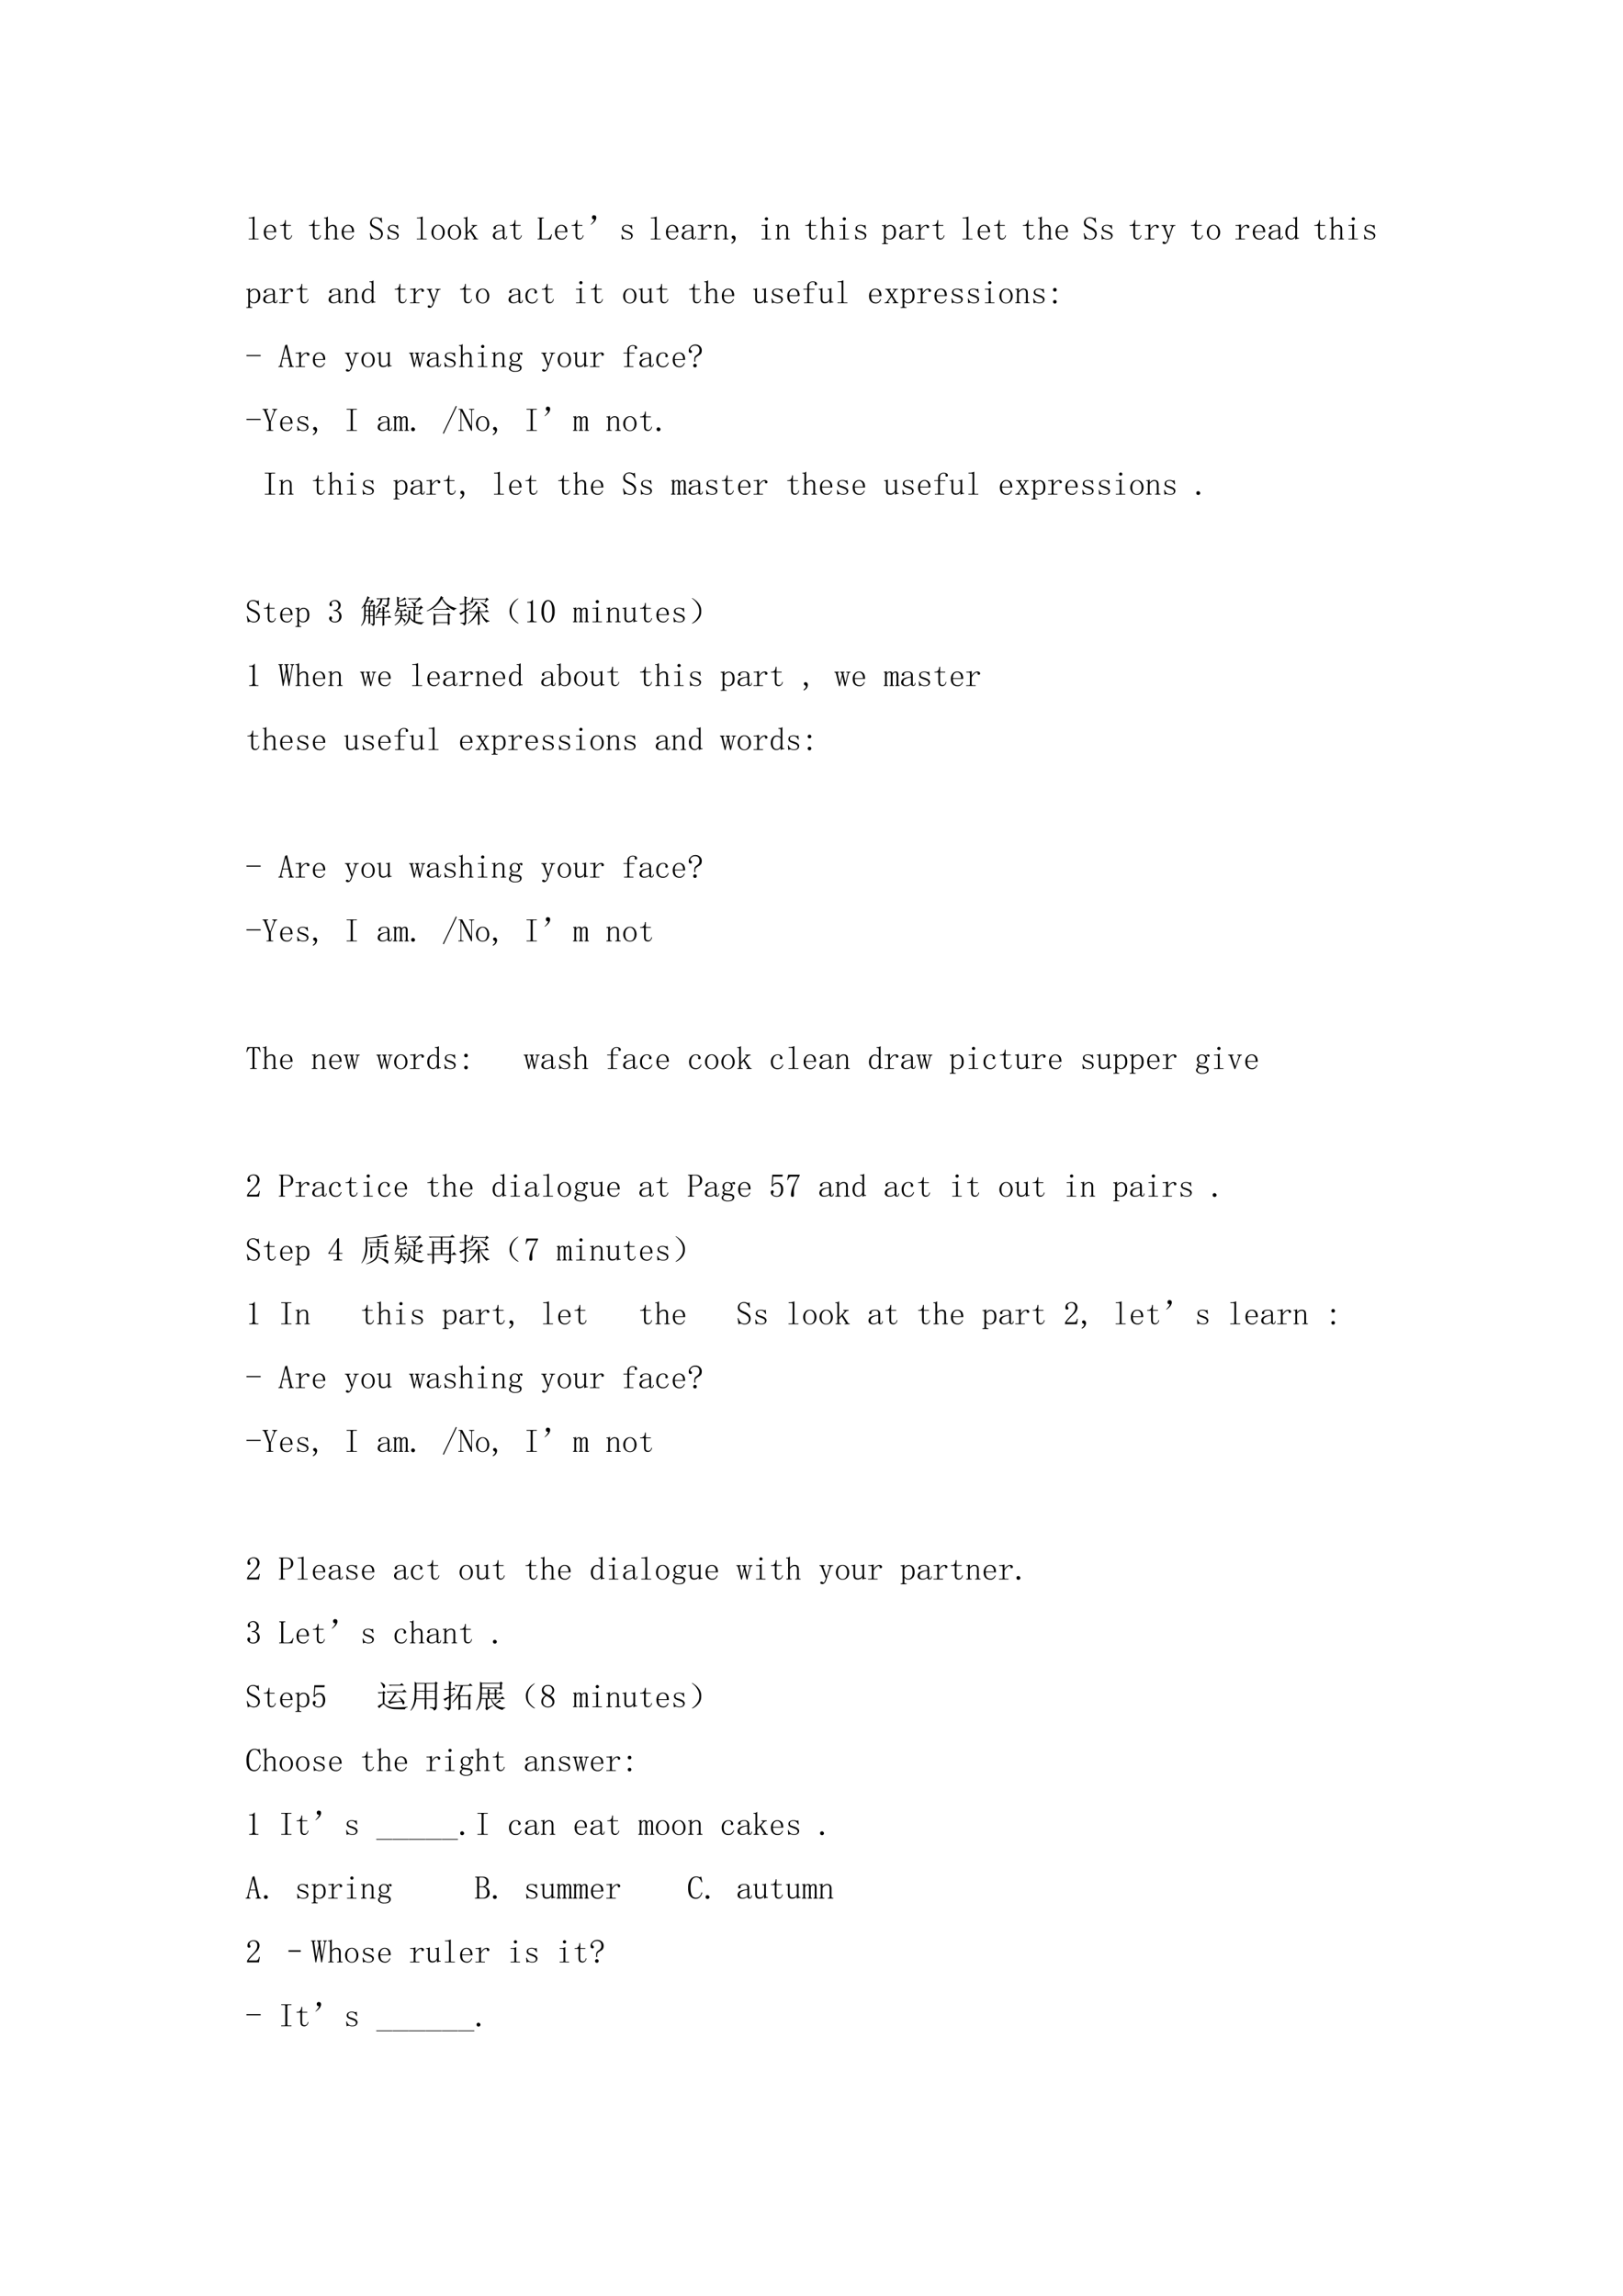 <svg xmlns="http://www.w3.org/2000/svg" xmlns:xlink="http://www.w3.org/1999/xlink" width="793.76" height="1122.56" viewBox="0 0 595.32 841.92"><symbol id="a"><path d="M.047.668c.023 0 .045.003.066.008a.23.23 0 0 1 .059.023H.18V.055C.18.045.182.036.188.03A.048.048 0 0 1 .214.023h.09V0H0v.023h.09c.013 0 .022.003.027.008.005.005.008.013.008.024v.558c0 .01-.003.019-.008.024C.112.642.103.645.09.645H.004v.023h.043Z"/></symbol><symbol id="b"><path d="M.313.25C.315.307.304.35.28.379a.098.098 0 0 1-.086.047.122.122 0 0 1-.097-.047A.21.21 0 0 1 .062.25h.25M.063.227c0-.07.014-.122.04-.153A.148.148 0 0 1 .21.031c.034 0 .062.01.086.028a.18.18 0 0 1 .05.074l.02-.008A.199.199 0 0 0 .313.039.148.148 0 0 0 .203 0c-.06 0-.11.02-.148.059C.018.098 0 .154 0 .227c0 .065.018.118.055.16.039.044.086.066.14.066.05 0 .093-.017.13-.05C.36.367.378.31.378.226H.062Z"/></symbol><symbol id="c"><path d="M.172.129c0-.037.006-.061.02-.074C.203.042.223.035.25.035c.026 0 .047.008.063.024a.15.15 0 0 1 .03.074l.02-.008A.154.154 0 0 0 .32.035.11.11 0 0 0 .234 0C.195 0 .165.012.144.035.127.06.118.095.118.145v.273H0v.023h.031A.1.1 0 0 1 .105.47c.021.02.034.052.04.094l.003.03h.024V.442h.156V.418H.172v-.29Z"/></symbol><symbol id="d"><path d="M0 0Z"/></symbol><symbol id="e"><path d="M.004 0v.023h.02c.012 0 .022.003.027.008.005.005.008.013.008.024v.558c0 .01-.003.019-.008.024C.046.642.036.645.023.645H0v.023h.043c.01 0 .02.003.031.008.01.005.021.013.031.023h.008V.367a.2.2 0 0 0 .07.059c.027.013.054.02.083.02.039 0 .069-.012.09-.036.02-.02.03-.055.03-.101V.055C.387.045.39.036.396.03A.048.048 0 0 1 .422.023h.02V0H.276v.023h.02c.013 0 .022.003.027.008.005.005.008.013.008.024V.3c0 .044-.008.073-.023.086A.067.067 0 0 1 .254.41a.16.16 0 0 1-.07-.02.236.236 0 0 1-.07-.066v-.27c0-.01.002-.018.007-.023A.048.048 0 0 1 .148.023h.02V0H.004Z"/></symbol><symbol id="f"><path d="M.191.328A.592.592 0 0 0 .047.41C.02.434.007.47.007.52c0 .039.016.075.048.109.034.036.08.055.14.055C.221.684.246.68.27.672A.147.147 0 0 1 .32.656c.008 0 .015.002.02.004a.059.059 0 0 1 .02.024l.015-.16-.02-.008a.255.255 0 0 1-.074.109.136.136 0 0 1-.094.031C.139.656.104.642.086.613A.147.147 0 0 1 .059.527C.059.5.066.475.082.457a.734.734 0 0 1 .14-.074.32.32 0 0 0 .133-.09A.162.162 0 0 0 .398.18a.179.179 0 0 0-.05-.125C.316.018.27 0 .207 0a.155.155 0 0 0-.07.016.187.187 0 0 1-.055.011A.042.042 0 0 1 .059.02.618.618 0 0 1 .03 0L0 .191.023.2A.27.27 0 0 1 .098.062.194.194 0 0 1 .21.027c.044 0 .077.013.098.04C.332.091.344.13.344.18c0 .026-.013.05-.04.074a.34.34 0 0 1-.113.074Z"/></symbol><symbol id="g"><path d="M.016.328c0 .04.014.07.043.09.03.02.067.031.109.031A.273.273 0 0 0 .234.441.152.152 0 0 1 .277.43c.008 0 .015.001.02.004a.084.084 0 0 1 .02.015L.331.32.309.316a.143.143 0 0 1-.055.079.12.12 0 0 1-.082.03A.153.153 0 0 1 .09.407.063.063 0 0 1 .063.352C.063.33.066.314.073.3A.103.103 0 0 1 .125.277a.55.55 0 0 1 .07-.023L.27.223A.136.136 0 0 0 .32.18.075.075 0 0 0 .344.125C.344.085.329.055.3.031.275.011.236 0 .184 0a.175.175 0 0 0-.075.012.168.168 0 0 1-.043.008A.063.063 0 0 1 .04.012.214.214 0 0 1 .012 0L0 .145l.023.003A.15.15 0 0 1 .074.055a.17.17 0 0 1 .11-.032c.036 0 .063.007.082.02.02.013.03.033.03.059a.058.058 0 0 1-.015.043.098.098 0 0 1-.031.027L.164.207a.92.92 0 0 0-.082.031.115.115 0 0 0-.05.04.09.09 0 0 0-.016.05Z"/></symbol><symbol id="h"><path d="M.406.227C.406.16.386.107.348.062A.19.19 0 0 0 .203 0a.19.19 0 0 0-.148.066.244.244 0 0 0-.055.16c0 .058.018.11.055.157.039.047.088.07.148.07a.178.178 0 0 0 .149-.07.248.248 0 0 0 .054-.156M.062.223c0-.068.014-.119.04-.153A.133.133 0 0 1 .203.023c.044 0 .078.017.102.051a.25.25 0 0 1 .039.149C.344.29.329.34.3.375.275.411.242.43.203.43.167.43.134.41.105.375.077.341.063.29.063.223Z"/></symbol><symbol id="i"><path d="M.23.281.38.051a.228.228 0 0 1 .02-.024.074.074 0 0 1 .023-.004h.016V0h-.16v.023h.011c.013 0 .022.002.027.004C.322.033.32.04.312.051l-.12.191L.112.16V.055c0-.01.003-.019.008-.024A.048.048 0 0 1 .148.023h.02V0H.004v.023h.02c.012 0 .022.003.027.008.005.005.008.013.008.024v.558c0 .01-.003.019-.008.024C.046.642.036.645.023.645H0v.023h.035c.016 0 .029.003.04.008a.071.071 0 0 1 .03.023h.008V.203L.277.38c.006.01.007.018.004.023C.281.41.276.414.266.414H.242v.024h.164V.413h-.02a.09.09 0 0 1-.03-.008.07.07 0 0 1-.032-.02L.23.282M.4.024Z"/></symbol><symbol id="j"><path d="M.148 0A.17.17 0 0 0 .04.031.104.104 0 0 0 0 .11c0 .047.02.085.059.114C.1.253.18.276.3.289v.047a.094.094 0 0 1-.02.062C.271.417.245.426.203.426.16.426.128.418.11.402.091.39.085.375.09.36A.035.035 0 0 0 .095.344a.038.038 0 0 0-.008-.02C.083.316.074.312.059.312.049.313.039.316.03.32a.056.056 0 0 0-.008.032c0 .023.017.045.051.066C.108.438.15.449.2.449.251.45.29.44.316.418.342.4.356.372.356.336V.078c0-.02 0-.034.003-.039A.054.054 0 0 1 .383.035C.396.035.405.04.41.051.415.064.418.08.418.1h.02C.438.066.43.04.417.024a.069.069 0 0 0-.05-.02.07.07 0 0 0-.044.013.072.072 0 0 0-.023.039.449.449 0 0 0-.074-.043A.224.224 0 0 0 .148 0M.066.121c0-.023.007-.045.02-.066C.102.036.125.027.156.027c.024 0 .047.004.07.012.024.01.049.025.075.043v.184A.392.392 0 0 1 .117.21C.083.188.067.158.067.12Z"/></symbol><symbol id="k"><path d="M.125.055c0-.01.003-.019.008-.024A.048.048 0 0 1 .16.023h.106c.036 0 .067.01.093.032A.216.216 0 0 1 .418.16l.02-.008L.402 0H0v.023h.027C.04.023.05.026.055.031.06.036.062.044.062.055v.558c0 .01-.002.019-.007.024C.049.642.04.645.027.645H.004v.023h.183V.645H.16A.048.048 0 0 1 .133.637C.128.632.125.624.125.613V.055Z"/></symbol><use xlink:href="#a" transform="matrix(12 0 0 -12 91.196 87.792)"/><use xlink:href="#b" transform="matrix(12 0 0 -12 96.774 87.886)"/><use xlink:href="#c" transform="matrix(12 0 0 -12 102.774 87.84)"/><use xlink:href="#d" transform="matrix(12 0 0 -12 108.024 87.98)"/><use xlink:href="#c" transform="matrix(12 0 0 -12 113.334 87.84)"/><use xlink:href="#e" transform="matrix(12 0 0 -12 118.912 87.792)"/><use xlink:href="#b" transform="matrix(12 0 0 -12 125.334 87.886)"/><use xlink:href="#d" transform="matrix(12 0 0 -12 130.584 87.98)"/><use xlink:href="#f" transform="matrix(12 0 0 -12 135.66 87.886)"/><use xlink:href="#g" transform="matrix(12 0 0 -12 142.128 87.84)"/><use xlink:href="#d" transform="matrix(12 0 0 -12 147.144 87.98)"/><use xlink:href="#a" transform="matrix(12 0 0 -12 152.876 87.792)"/><use xlink:href="#h" transform="matrix(12 0 0 -12 158.267 87.886)"/><use xlink:href="#h" transform="matrix(12 0 0 -12 164.267 87.886)"/><use xlink:href="#i" transform="matrix(12 0 0 -12 170.079 87.792)"/><use xlink:href="#d" transform="matrix(12 0 0 -12 175.704 87.98)"/><use xlink:href="#j" transform="matrix(12 0 0 -12 180.78 87.84)"/><use xlink:href="#c" transform="matrix(12 0 0 -12 187.014 87.84)"/><use xlink:href="#d" transform="matrix(12 0 0 -12 192.264 87.98)"/><use xlink:href="#k" transform="matrix(12 0 0 -12 197.199 87.792)"/><use xlink:href="#b" transform="matrix(12 0 0 -12 203.574 87.886)"/><use xlink:href="#c" transform="matrix(12 0 0 -12 209.682 87.84)"/><symbol id="l"><path d="M.116.167c-.029 0-.048.006-.059.02a.09.09 0 0 0-.015.05c.002.02.009.035.02.043C.073.29.086.296.1.296.11.296.122.293.135.288A.038.038 0 0 0 .167.26.104.104 0 0 0 .174.221a.13.13 0 0 0-.011-.05.194.194 0 0 0-.035-.063.497.497 0 0 0-.075-.074C.025.01.008 0 .003.003 0 .005.01.018.033.042.056.065.07.085.082.1l.035.067Z"/></symbol><use xlink:href="#l" transform="matrix(12 0 0 -12 216.626 82.48)"/><symbol id="m"><path d="M.168.316A.33.33 0 0 0 .25.41a.156.156 0 0 0 .094.035C.37.445.389.44.402.425.418.416.426.403.426.388A.042.042 0 0 0 .414.355C.41.348.4.344.387.344a.042.042 0 0 0-.032.011C.35.363.35.374.352.387a.043.043 0 0 1-.004.02C.345.41.338.413.324.413.304.414.277.401.246.375a.37.37 0 0 1-.078-.11v-.21c0-.01.003-.019.008-.024A.048.048 0 0 1 .203.023H.29V0H0v.023h.078C.091.023.1.026.105.031c.006.005.008.013.008.024v.324c0 .01-.002.018-.008.023C.1.41.091.414.078.414H.004v.024h.031c.018 0 .04 0 .063.003.026.006.045.01.058.016h.012v-.14Z"/></symbol><symbol id="n"><path d="M0 0v.023h.02c.013 0 .022.003.027.008.005.005.008.013.008.024V.39C.055.398.053.404.05.406.048.411.043.414.035.414H.004v.024H.03c.013 0 .025 0 .035.003a.086.086 0 0 1 .036.016h.007v-.09a.28.28 0 0 0 .07.059.15.15 0 0 0 .075.02C.298.445.33.433.352.41c.02-.023.03-.058.03-.105v-.25c0-.01.003-.019.009-.024A.048.048 0 0 1 .418.023h.02V0H.272v.023h.02c.013 0 .022.003.027.008.006.005.008.013.008.024v.261c0 .032-.006.055-.02.07C.297.406.277.415.25.415A.145.145 0 0 1 .176.391.267.267 0 0 1 .109.324v-.27c0-.01.003-.018.008-.023A.048.048 0 0 1 .145.023h.02V0H0Z"/></symbol><symbol id="o"><path d="M.016.203c0 .01.004.021.011.031.01.01.025.016.043.016A.05.05 0 0 0 .117.223a.078.078 0 0 0 .02-.051A.18.18 0 0 0 .105.07.189.189 0 0 0 .015 0L0 .02a.192.192 0 0 1 .059.05c.013.016.02.033.02.051 0 .013-.011.025-.032.035C.026.166.016.182.016.203Z"/></symbol><symbol id="p"><path d="M.117.379c0 .01-.002.018-.008.023C.104.41.095.414.082.414H0v.024h.04c.022 0 .045 0 .065.003a.23.23 0 0 1 .06.024h.007v-.41C.172.045.174.036.18.03A.048.048 0 0 1 .207.023h.082V0H0v.023h.082c.013 0 .022.003.027.008.006.005.008.013.008.024v.324m.031.297A.049.049 0 0 0 .184.66.037.037 0 0 0 .199.63.049.049 0 0 0 .184.594.049.049 0 0 0 .148.578a.049.049 0 0 0-.035.016.049.049 0 0 0-.015.035c0 .013.005.023.015.031.01.01.022.016.035.016Z"/></symbol><symbol id="q"><path d="M.152.023H.18V0H0v.023h.023c.013 0 .023.003.028.008.005.005.008.015.008.028v.46C.059.53.056.539.05.544.046.551.036.555.023.555H0v.023h.035C.048.578.06.58.07.582a.086.086 0 0 1 .035.016h.008v-.09a.208.208 0 0 0 .059.058.168.168 0 0 0 .203-.035C.409.497.425.443.425.367.426.294.409.238.372.2A.17.17 0 0 0 .242.141a.211.211 0 0 0-.074.011.263.263 0 0 0-.055.043V.06C.113.046.117.036.125.03A.048.048 0 0 1 .152.023M.113.246A.155.155 0 0 1 .16.188a.13.13 0 0 1 .07-.02c.037 0 .068.016.094.047.026.034.04.084.04.152 0 .063-.011.11-.032.14a.092.092 0 0 1-.086.048.126.126 0 0 1-.07-.024.172.172 0 0 1-.063-.066V.246Z"/></symbol><symbol id="r"><path d="M.215.25h.008l.086.262C.314.525.313.535.305.543A.026.026 0 0 1 .28.555H.258v.023h.164V.555H.398a.052.052 0 0 1-.03-.012.071.071 0 0 1-.024-.031L.21.125a.226.226 0 0 0-.05-.09A.089.089 0 0 0 .085 0a.07.07 0 0 0-.043.012C.033.017.027.026.027.039c0 .008.003.016.008.024a.042.042 0 0 0 .031.011C.076.074.087.07.098.06.108.05.116.047.12.047c.008 0 .014.001.02.004a.316.316 0 0 1 .035.066.386.386 0 0 1 .02.059L.061.52a.035.035 0 0 1-.019.023.037.037 0 0 1-.027.012H0v.023h.164V.555H.148A.026.026 0 0 1 .125.543C.12.538.118.529.121.516L.215.25M.32.555Z"/></symbol><symbol id="s"><path d="M.3.355a.101.101 0 0 1-.05.043.139.139 0 0 1-.063.016C.148.414.117.396.095.36A.29.29 0 0 1 .062.215c0-.063.01-.11.032-.14A.104.104 0 0 1 .184.03c.028 0 .052.01.07.028C.274.077.29.104.3.14v.214M.17 0a.16.16 0 0 0-.12.055A.249.249 0 0 0 0 .223c0 .067.018.12.055.16.036.041.08.062.129.062C.204.445.225.44.246.43A.106.106 0 0 0 .301.39v.212a.064.064 0 0 1-.008.035C.288.645.279.648.266.648H.234v.024h.043c.013 0 .026.002.04.008a.155.155 0 0 1 .038.023V.086c0-.013.003-.022.008-.027C.368.053.376.05.387.05h.027V.027H.391A.129.129 0 0 1 .35.02.174.174 0 0 1 .31.004H.3v.074A.168.168 0 0 0 .246.02.137.137 0 0 0 .172 0Z"/></symbol><use xlink:href="#g" transform="matrix(12 0 0 -12 227.954 87.84)"/><use xlink:href="#d" transform="matrix(12 0 0 -12 232.97 87.98)"/><use xlink:href="#a" transform="matrix(12 0 0 -12 238.702 87.792)"/><use xlink:href="#b" transform="matrix(12 0 0 -12 244.28 87.886)"/><use xlink:href="#j" transform="matrix(12 0 0 -12 250.046 87.84)"/><use xlink:href="#m" transform="matrix(12 0 0 -12 255.905 87.792)"/><use xlink:href="#n" transform="matrix(12 0 0 -12 261.905 87.792)"/><use xlink:href="#o" transform="matrix(12 0 0 -12 268.186 89.386)"/><use xlink:href="#d" transform="matrix(12 0 0 -12 273.53 87.98)"/><use xlink:href="#p" transform="matrix(12 0 0 -12 279.356 87.792)"/><use xlink:href="#n" transform="matrix(12 0 0 -12 284.465 87.792)"/><use xlink:href="#d" transform="matrix(12 0 0 -12 290.09 87.98)"/><use xlink:href="#c" transform="matrix(12 0 0 -12 295.4 87.84)"/><use xlink:href="#e" transform="matrix(12 0 0 -12 300.978 87.792)"/><use xlink:href="#p" transform="matrix(12 0 0 -12 307.916 87.792)"/><use xlink:href="#g" transform="matrix(12 0 0 -12 313.634 87.84)"/><use xlink:href="#d" transform="matrix(12 0 0 -12 318.65 87.98)"/><use xlink:href="#q" transform="matrix(12 0 0 -12 323.538 89.527)"/><use xlink:href="#j" transform="matrix(12 0 0 -12 329.834 87.84)"/><use xlink:href="#m" transform="matrix(12 0 0 -12 335.693 87.792)"/><use xlink:href="#c" transform="matrix(12 0 0 -12 342.068 87.84)"/><use xlink:href="#d" transform="matrix(12 0 0 -12 347.318 87.98)"/><use xlink:href="#a" transform="matrix(12 0 0 -12 353.05 87.792)"/><use xlink:href="#b" transform="matrix(12 0 0 -12 358.628 87.886)"/><use xlink:href="#c" transform="matrix(12 0 0 -12 364.628 87.84)"/><use xlink:href="#d" transform="matrix(12 0 0 -12 369.878 87.98)"/><use xlink:href="#c" transform="matrix(12 0 0 -12 375.188 87.84)"/><use xlink:href="#e" transform="matrix(12 0 0 -12 380.766 87.792)"/><use xlink:href="#b" transform="matrix(12 0 0 -12 387.188 87.886)"/><use xlink:href="#d" transform="matrix(12 0 0 -12 392.438 87.98)"/><use xlink:href="#f" transform="matrix(12 0 0 -12 397.514 87.886)"/><use xlink:href="#g" transform="matrix(12 0 0 -12 403.982 87.84)"/><use xlink:href="#d" transform="matrix(12 0 0 -12 408.998 87.98)"/><use xlink:href="#c" transform="matrix(12 0 0 -12 414.308 87.84)"/><use xlink:href="#m" transform="matrix(12 0 0 -12 419.933 87.792)"/><use xlink:href="#r" transform="matrix(12 0 0 -12 426.074 89.48)"/><use xlink:href="#d" transform="matrix(12 0 0 -12 431.558 87.98)"/><use xlink:href="#c" transform="matrix(12 0 0 -12 436.868 87.84)"/><use xlink:href="#h" transform="matrix(12 0 0 -12 442.68 87.886)"/><use xlink:href="#d" transform="matrix(12 0 0 -12 448.226 87.98)"/><use xlink:href="#m" transform="matrix(12 0 0 -12 453.161 87.792)"/><use xlink:href="#b" transform="matrix(12 0 0 -12 459.536 87.886)"/><use xlink:href="#j" transform="matrix(12 0 0 -12 465.302 87.84)"/><use xlink:href="#s" transform="matrix(12 0 0 -12 471.49 87.84)"/><use xlink:href="#d" transform="matrix(12 0 0 -12 476.786 87.98)"/><use xlink:href="#c" transform="matrix(12 0 0 -12 482.096 87.84)"/><use xlink:href="#e" transform="matrix(12 0 0 -12 487.674 87.792)"/><use xlink:href="#p" transform="matrix(12 0 0 -12 494.612 87.792)"/><use xlink:href="#g" transform="matrix(12 0 0 -12 500.33 87.84)"/><use xlink:href="#d" transform="matrix(12 0 0 -12 505.346 87.98)"/><symbol id="t"><path d="M.277.34c0 .008.002.013.004.015l.004.016C.288.381.283.393.27.406.257.422.234.43.203.43.164.43.13.41.102.37a.25.25 0 0 1-.04-.148c0-.058.012-.105.036-.141C.12.048.16.032.215.032c.036 0 .066.011.09.034a.19.19 0 0 1 .054.082L.38.141A.222.222 0 0 0 .32.039.168.168 0 0 0 .203 0a.193.193 0 0 0-.148.059C.018.098 0 .154 0 .227c0 .065.02.118.059.16.039.044.09.066.152.066.044 0 .078-.012.102-.035C.339.395.351.371.351.348.352.332.348.32.34.313.335.306.326.304.312.304c-.01 0-.019.002-.027.008A.048.048 0 0 0 .277.34Z"/></symbol><symbol id="u"><path d="M.203.04C.234.04.26.046.281.061c.024.016.04.04.051.075v.246C.332.393.329.4.324.406.32.414.31.418.297.418H.273v.023h.024A.22.22 0 0 1 .34.445c.013.003.026.01.039.02h.008V.082c0-.01.002-.018.008-.023A.048.048 0 0 1 .422.05h.023V.027H.422A.104.104 0 0 1 .382.02.174.174 0 0 1 .34.004H.332v.082A.146.146 0 0 0 .273.02.198.198 0 0 0 .183 0C.143 0 .112.012.09.035.069.06.059.096.059.148v.235C.059.393.056.4.05.406.046.414.036.418.023.418H0v.023h.023a.22.22 0 0 1 .043.004c.013.003.026.01.04.02h.007V.14c0-.037.008-.063.024-.078C.152.046.174.038.203.038Z"/></symbol><symbol id="v"><path d="M.121.504c0 .055.017.095.05.121a.171.171 0 0 0 .114.043C.33.668.362.66.383.645.406.629.418.61.418.59.418.58.415.57.41.563.405.554.395.55.38.55c-.01 0-.02.002-.027.008C.346.564.344.573.344.586a.03.03 0 0 0 .004.012v.011c0 .01-.004.019-.012.024C.328.64.31.645.28.645A.106.106 0 0 1 .203.613C.185.595.176.563.176.516V.437H.34V.414H.176v-.36c0-.01.002-.018.008-.023A.048.048 0 0 1 .21.023h.094V0H.02v.023h.066c.013 0 .022.003.027.008.005.005.008.013.008.024v.36H0v.023h.121v.066Z"/></symbol><symbol id="w"><path d="m.227.27.07.105c.008.01.01.02.008.027 0 .008-.01.012-.028.012H.254v.024h.152V.413h-.02A.064.064 0 0 1 .368.41C.36.41.353.406.347.398L.243.242l.11-.18a.107.107 0 0 1 .027-.03.09.09 0 0 1 .027-.009h.016V0H.25v.023h.023c.016 0 .024.004.024.012.002.008.001.017-.004.027L.211.196.117.06C.115.046.115.036.117.03.122.026.13.023.141.023h.011V0H0v.023h.023A.083.083 0 0 1 .09.07l.102.153L.09.387a.044.044 0 0 1-.016.015.042.042 0 0 1-.031.012h-.02v.024h.168V.413H.18C.167.414.159.41.156.402.154.395.155.385.16.375L.227.27M.074.414Z"/></symbol><symbol id="x"><path d="M.11.422A.053.053 0 0 0 .054.367.053.053 0 0 0 0 .422a.053.053 0 0 0 .055.055.053.053 0 0 0 .054-.055m0-.367A.053.053 0 0 0 .055 0 .053.053 0 0 0 0 .055a.053.053 0 0 0 .055.054.053.053 0 0 0 .054-.054Z"/></symbol><use xlink:href="#q" transform="matrix(12 0 0 -12 90.352 112.927)"/><use xlink:href="#j" transform="matrix(12 0 0 -12 96.54 111.24)"/><use xlink:href="#m" transform="matrix(12 0 0 -12 102.399 111.193)"/><use xlink:href="#c" transform="matrix(12 0 0 -12 108.774 111.24)"/><use xlink:href="#d" transform="matrix(12 0 0 -12 114.024 111.38)"/><use xlink:href="#j" transform="matrix(12 0 0 -12 120.54 111.24)"/><use xlink:href="#n" transform="matrix(12 0 0 -12 126.399 111.193)"/><use xlink:href="#s" transform="matrix(12 0 0 -12 132.727 111.24)"/><use xlink:href="#d" transform="matrix(12 0 0 -12 138.024 111.38)"/><use xlink:href="#c" transform="matrix(12 0 0 -12 144.774 111.24)"/><use xlink:href="#m" transform="matrix(12 0 0 -12 150.399 111.193)"/><use xlink:href="#r" transform="matrix(12 0 0 -12 156.54 112.88)"/><use xlink:href="#d" transform="matrix(12 0 0 -12 162.024 111.38)"/><use xlink:href="#c" transform="matrix(12 0 0 -12 168.774 111.24)"/><use xlink:href="#h" transform="matrix(12 0 0 -12 174.587 111.286)"/><use xlink:href="#d" transform="matrix(12 0 0 -12 180.024 111.38)"/><use xlink:href="#j" transform="matrix(12 0 0 -12 186.54 111.24)"/><use xlink:href="#t" transform="matrix(12 0 0 -12 192.727 111.286)"/><use xlink:href="#c" transform="matrix(12 0 0 -12 198.774 111.24)"/><use xlink:href="#d" transform="matrix(12 0 0 -12 204.024 111.38)"/><use xlink:href="#p" transform="matrix(12 0 0 -12 211.29 111.193)"/><use xlink:href="#c" transform="matrix(12 0 0 -12 216.774 111.24)"/><use xlink:href="#d" transform="matrix(12 0 0 -12 222.024 111.38)"/><use xlink:href="#h" transform="matrix(12 0 0 -12 228.587 111.286)"/><use xlink:href="#u" transform="matrix(12 0 0 -12 234.305 111.24)"/><use xlink:href="#c" transform="matrix(12 0 0 -12 240.774 111.24)"/><use xlink:href="#d" transform="matrix(12 0 0 -12 246.024 111.38)"/><use xlink:href="#c" transform="matrix(12 0 0 -12 252.774 111.24)"/><use xlink:href="#e" transform="matrix(12 0 0 -12 258.352 111.193)"/><use xlink:href="#b" transform="matrix(12 0 0 -12 264.774 111.286)"/><use xlink:href="#d" transform="matrix(12 0 0 -12 270.024 111.38)"/><use xlink:href="#u" transform="matrix(12 0 0 -12 276.305 111.24)"/><use xlink:href="#g" transform="matrix(12 0 0 -12 283.008 111.24)"/><use xlink:href="#b" transform="matrix(12 0 0 -12 288.774 111.286)"/><use xlink:href="#v" transform="matrix(12 0 0 -12 294.68 111.193)"/><use xlink:href="#u" transform="matrix(12 0 0 -12 300.305 111.24)"/><use xlink:href="#a" transform="matrix(12 0 0 -12 307.196 111.193)"/><use xlink:href="#d" transform="matrix(12 0 0 -12 312.024 111.38)"/><use xlink:href="#b" transform="matrix(12 0 0 -12 318.774 111.286)"/><use xlink:href="#w" transform="matrix(12 0 0 -12 324.446 111.193)"/><use xlink:href="#q" transform="matrix(12 0 0 -12 330.352 112.927)"/><use xlink:href="#m" transform="matrix(12 0 0 -12 336.399 111.193)"/><use xlink:href="#b" transform="matrix(12 0 0 -12 342.774 111.286)"/><use xlink:href="#g" transform="matrix(12 0 0 -12 349.008 111.24)"/><use xlink:href="#g" transform="matrix(12 0 0 -12 355.008 111.24)"/><use xlink:href="#p" transform="matrix(12 0 0 -12 361.29 111.193)"/><use xlink:href="#h" transform="matrix(12 0 0 -12 366.587 111.286)"/><use xlink:href="#n" transform="matrix(12 0 0 -12 372.399 111.193)"/><use xlink:href="#g" transform="matrix(12 0 0 -12 379.008 111.24)"/><use xlink:href="#x" transform="matrix(12 0 0 -12 386.274 111.333)"/><use xlink:href="#d" transform="matrix(12 0 0 -12 390.07 111.38)"/><symbol id="y"><path d="M0 0v.035h.434V0H0Z"/></symbol><use xlink:href="#y" transform="matrix(12 0 0 -12 90.399 130.608)"/><use xlink:href="#d" transform="matrix(12 0 0 -12 96.024 134.78)"/><symbol id="z"><path d="M.309.25H.133L.098.102a.128.128 0 0 1 0-.063C.103.03.115.023.133.023h.012V0H0v.023h.012c.01 0 .02.003.027.008.008.008.013.02.016.035l.152.598.059.02.148-.618a.089.089 0 0 1 .02-.035A.048.048 0 0 1 .46.023h.012V0H.305v.023H.32c.016 0 .025.003.028.008a.064.064 0 0 1 .004.02C.352.06.35.07.348.078L.308.25M.227.598H.224L.14.273h.164L.227.598Z"/></symbol><symbol id="A"><path d="M.36.441h.132V.418H.477A.037.037 0 0 1 .449.406.09.09 0 0 1 .43.367L.337 0H.312l-.07.297L.168 0H.145l-.09.36a.093.093 0 0 1-.016.042C.031.412.023.418.016.418H0v.023h.14V.418H.126C.115.418.108.413.105.402a.078.078 0 0 1 0-.035l.06-.254h.007L.23.348a.106.106 0 0 1-.015.05C.207.411.198.418.188.418H.175v.023h.133V.418H.297C.287.418.28.413.277.402a.078.078 0 0 1 0-.035L.336.113H.34l.066.274C.41.397.408.405.402.41.397.415.39.418.38.418h-.02v.023M.415.418Z"/></symbol><symbol id="B"><path d="M.082.441A.13.13 0 0 1 .109.36.094.094 0 0 1 .184.33c.033 0 .058.008.074.026.018.021.027.05.027.086 0 .045-.01.076-.031.094a.09.09 0 0 1-.07.031.101.101 0 0 1-.075-.03C.091.515.082.485.082.44m.191-.21A.146.146 0 0 0 .36.194.083.083 0 0 0 .387.13C.387.089.37.059.336.035.305.012.254 0 .184 0A.229.229 0 0 0 .05.035C.017.056 0 .081 0 .11c0 .019.007.037.02.055a.127.127 0 0 0 .062.043.257.257 0 0 0-.039.023.057.057 0 0 0-.012.036c0 .015.005.028.016.039.01.013.023.023.039.03a.249.249 0 0 0-.043.048.116.116 0 0 0-.016.058.146.146 0 0 0 .157.149c.02 0 .04-.003.058-.008A.107.107 0 0 0 .293.555.236.236 0 0 0 .34.582a.092.092 0 0 0 .039.012C.392.594.4.589.406.578A.042.042 0 0 0 .414.555c0-.01-.003-.02-.008-.028C.404.522.397.52.386.52a.043.043 0 0 0-.019.003.049.049 0 0 0-.012.02C.353.551.346.553.335.551.329.55.32.547.31.539A.097.097 0 0 0 .332.496.147.147 0 0 0 .301.348C.277.319.238.305.184.305A.22.22 0 0 0 .14.309a.173.173 0 0 0-.032.015.059.059 0 0 1-.023-.02.038.038 0 0 1-.008-.019c0-.01.003-.018.008-.023C.09.257.099.254.109.254.143.249.173.244.2.238.228.236.253.233.273.23M.113.2a.115.115 0 0 1-.05-.04A.098.098 0 0 1 .05.11C.05.088.063.068.086.05.109.034.145.024.19.024c.045 0 .08.008.106.024C.323.06.336.08.336.109a.07.07 0 0 1-.012.043.037.037 0 0 1-.027.02L.21.188a1.417 1.417 0 0 0-.098.011Z"/></symbol><symbol id="C"><path d="M.055.441a.053.053 0 0 0-.04.016C.006.467 0 .487 0 .516 0 .562.02.604.059.64.098.68.146.699.203.699a.198.198 0 0 0 .14-.05.173.173 0 0 0 .055-.133.219.219 0 0 0-.015-.082.159.159 0 0 0-.07-.067A.667.667 0 0 1 .227.31C.21.296.203.275.203.246v-.07H.172v.078c0 .029.004.05.012.066.01.019.027.035.05.051.04.026.064.05.075.07.013.021.02.047.02.079 0 .049-.013.085-.036.109C.273.652.24.664.195.664a.148.148 0 0 1-.11-.039C.06.602.048.578.048.555.047.547.048.54.05.535A.191.191 0 0 0 .07.523C.08.518.086.512.09.503A.048.048 0 0 0 .098.478C.098.464.094.454.086.449A.056.056 0 0 0 .055.441M.246.055A.053.053 0 0 0 .191 0a.053.053 0 0 0-.054.055.053.053 0 0 0 .054.054.053.053 0 0 0 .055-.054Z"/></symbol><use xlink:href="#z" transform="matrix(12 0 0 -12 102.114 134.592)"/><use xlink:href="#m" transform="matrix(12 0 0 -12 108.395 134.592)"/><use xlink:href="#b" transform="matrix(12 0 0 -12 114.77 134.686)"/><use xlink:href="#d" transform="matrix(12 0 0 -12 120.02 134.78)"/><use xlink:href="#r" transform="matrix(12 0 0 -12 126.536 136.28)"/><use xlink:href="#h" transform="matrix(12 0 0 -12 132.582 134.686)"/><use xlink:href="#u" transform="matrix(12 0 0 -12 138.301 134.64)"/><use xlink:href="#d" transform="matrix(12 0 0 -12 144.02 134.78)"/><use xlink:href="#A" transform="matrix(12 0 0 -12 150.067 134.64)"/><use xlink:href="#j" transform="matrix(12 0 0 -12 156.536 134.64)"/><use xlink:href="#g" transform="matrix(12 0 0 -12 163.004 134.64)"/><use xlink:href="#e" transform="matrix(12 0 0 -12 168.348 134.592)"/><use xlink:href="#p" transform="matrix(12 0 0 -12 175.286 134.592)"/><use xlink:href="#n" transform="matrix(12 0 0 -12 180.395 134.592)"/><use xlink:href="#B" transform="matrix(12 0 0 -12 186.676 136.374)"/><use xlink:href="#d" transform="matrix(12 0 0 -12 192.02 134.78)"/><use xlink:href="#r" transform="matrix(12 0 0 -12 198.536 136.28)"/><use xlink:href="#h" transform="matrix(12 0 0 -12 204.582 134.686)"/><use xlink:href="#u" transform="matrix(12 0 0 -12 210.301 134.64)"/><use xlink:href="#m" transform="matrix(12 0 0 -12 216.395 134.592)"/><use xlink:href="#d" transform="matrix(12 0 0 -12 222.02 134.78)"/><use xlink:href="#v" transform="matrix(12 0 0 -12 228.676 134.592)"/><use xlink:href="#j" transform="matrix(12 0 0 -12 234.536 134.64)"/><use xlink:href="#t" transform="matrix(12 0 0 -12 240.723 134.686)"/><use xlink:href="#b" transform="matrix(12 0 0 -12 246.77 134.686)"/><use xlink:href="#C" transform="matrix(12 0 0 -12 252.63 134.733)"/><use xlink:href="#d" transform="matrix(12 0 0 -12 258.05 134.78)"/><use xlink:href="#y" transform="matrix(12 0 0 -12 90.399 154.008)"/><symbol id="D"><path d="M.348.598C.35.613.348.625.34.633.335.64.323.645.305.645H.297v.023h.152V.645H.437A.049.049 0 0 1 .402.629a.094.094 0 0 1-.027-.04L.254.282V.055c0-.01.003-.019.008-.024A.048.048 0 0 1 .289.023h.035V0H.121v.023h.035c.013 0 .022.003.028.008C.189.036.19.044.19.055v.203L.06.602a.092.092 0 0 1-.02.03.042.042 0 0 1-.031.013H0v.023h.172V.645H.148C.133.645.124.64.121.633.118.625.12.613.125.598L.23.308h.008l.11.29M.043.645Z"/></symbol><symbol id="E"><path d="M0 .645v.023h.313V.645h-.09A.048.048 0 0 1 .195.637C.19.632.187.624.187.613V.055C.188.045.19.036.196.03A.048.048 0 0 1 .223.023h.09V0H0v.023h.09c.013 0 .022.003.027.008.005.005.008.013.008.024v.558c0 .01-.003.019-.008.024C.112.642.103.645.09.645H0Z"/></symbol><symbol id="F"><path d="M.016.438c.013 0 .026 0 .039.003a.087.087 0 0 1 .03.012h.009V.387C.107.407.12.422.137.43a.09.09 0 0 0 .05.015A.085.085 0 0 0 .242.43C.255.422.263.408.266.387c.013.02.027.035.043.043a.11.11 0 0 0 .054.015C.395.445.415.436.426.418a.118.118 0 0 0 .02-.07V.05c0-.01.002-.018.007-.024A.054.054 0 0 1 .477.023h.007V0H.352v.023h.007c.01 0 .019.002.024.004C.388.033.39.04.39.051v.293C.39.372.387.39.379.398.374.408.365.414.352.414A.078.078 0 0 1 .3.394.138.138 0 0 1 .27.34V.05C.27.04.272.034.277.028A.054.054 0 0 1 .301.023h.008V0H.176v.023h.008c.01 0 .018.002.023.004.005.006.008.013.008.024v.293c0 .023-.003.04-.008.05-.005.014-.016.02-.031.02a.078.078 0 0 1-.051-.02.138.138 0 0 1-.031-.058V.05c0-.01.002-.018.008-.024A.054.054 0 0 1 .125.023h.008V0H0v.023h.008c.01 0 .018.002.023.004C.036.033.04.04.04.051v.34C.04.398.038.404.035.406.033.411.027.414.02.414H.004v.024h.012Z"/></symbol><symbol id="G"><path d="M.059 0a.067.067 0 0 0-.043.016A.058.058 0 0 0 0 .059C0 .077.005.09.016.102c.013.01.027.015.043.015a.048.048 0 0 0 .039-.02.048.048 0 0 0 .02-.038.052.052 0 0 0-.02-.043A.053.053 0 0 0 .058 0Z"/></symbol><symbol id="H"><path d="M.027 0 0 .016l.398.836.028-.016L.027 0Z"/></symbol><symbol id="I"><path d="M.387.156h.008v.457c0 .01-.003.019-.008.024C.382.642.372.645.359.645H.33v.023h.155V.645h-.03A.048.048 0 0 1 .425.637C.42.632.418.624.418.613V0H.395L.098.582H.09V.055C.09.045.092.036.098.03A.048.048 0 0 1 .125.023h.031V0H0v.023h.031c.013 0 .022.003.028.008.005.005.007.013.007.024v.558c0 .01-.002.019-.007.024C.053.642.044.645.03.645H.008v.023H.12L.387.156Z"/></symbol><use xlink:href="#D" transform="matrix(12 0 0 -12 96.305 157.993)"/><use xlink:href="#b" transform="matrix(12 0 0 -12 102.774 158.086)"/><use xlink:href="#g" transform="matrix(12 0 0 -12 109.008 158.04)"/><use xlink:href="#o" transform="matrix(12 0 0 -12 114.68 159.586)"/><use xlink:href="#d" transform="matrix(12 0 0 -12 120.024 158.18)"/><use xlink:href="#E" transform="matrix(12 0 0 -12 127.149 157.993)"/><use xlink:href="#d" transform="matrix(12 0 0 -12 132.024 158.18)"/><use xlink:href="#j" transform="matrix(12 0 0 -12 138.54 158.04)"/><use xlink:href="#F" transform="matrix(12 0 0 -12 144.165 157.993)"/><use xlink:href="#G" transform="matrix(12 0 0 -12 150.82 158.133)"/><use xlink:href="#d" transform="matrix(12 0 0 -12 156.024 158.18)"/><use xlink:href="#H" transform="matrix(12 0 0 -12 162.446 159.07)"/><use xlink:href="#I" transform="matrix(12 0 0 -12 168.118 157.993)"/><use xlink:href="#h" transform="matrix(12 0 0 -12 174.587 158.086)"/><use xlink:href="#o" transform="matrix(12 0 0 -12 180.68 159.586)"/><use xlink:href="#d" transform="matrix(12 0 0 -12 186.024 158.18)"/><use xlink:href="#E" transform="matrix(12 0 0 -12 193.149 157.993)"/><use xlink:href="#l" transform="matrix(12 0 0 -12 199.706 152.68)"/><use xlink:href="#F" transform="matrix(12 0 0 -12 210.19 157.993)"/><use xlink:href="#d" transform="matrix(12 0 0 -12 216.05 158.18)"/><use xlink:href="#n" transform="matrix(12 0 0 -12 222.425 157.993)"/><use xlink:href="#h" transform="matrix(12 0 0 -12 228.613 158.086)"/><use xlink:href="#c" transform="matrix(12 0 0 -12 234.8 158.04)"/><use xlink:href="#G" transform="matrix(12 0 0 -12 240.847 158.133)"/><use xlink:href="#d" transform="matrix(12 0 0 -12 246.05 158.18)"/><use xlink:href="#d" transform="matrix(12 0 0 -12 252.05 158.18)"/><use xlink:href="#d" transform="matrix(12 0 0 -12 258.05 158.18)"/><use xlink:href="#d" transform="matrix(12 0 0 -12 90.024 181.58)"/><use xlink:href="#E" transform="matrix(12 0 0 -12 97.149 181.392)"/><use xlink:href="#n" transform="matrix(12 0 0 -12 102.399 181.392)"/><use xlink:href="#d" transform="matrix(12 0 0 -12 108.02 181.58)"/><use xlink:href="#c" transform="matrix(12 0 0 -12 114.77 181.44)"/><use xlink:href="#e" transform="matrix(12 0 0 -12 120.348 181.392)"/><use xlink:href="#p" transform="matrix(12 0 0 -12 127.286 181.392)"/><use xlink:href="#g" transform="matrix(12 0 0 -12 133.004 181.44)"/><use xlink:href="#d" transform="matrix(12 0 0 -12 138.02 181.58)"/><use xlink:href="#q" transform="matrix(12 0 0 -12 144.348 183.127)"/><use xlink:href="#j" transform="matrix(12 0 0 -12 150.536 181.44)"/><use xlink:href="#m" transform="matrix(12 0 0 -12 156.395 181.392)"/><use xlink:href="#c" transform="matrix(12 0 0 -12 162.77 181.44)"/><use xlink:href="#o" transform="matrix(12 0 0 -12 168.676 182.986)"/><use xlink:href="#d" transform="matrix(12 0 0 -12 174.02 181.58)"/><use xlink:href="#a" transform="matrix(12 0 0 -12 181.192 181.392)"/><use xlink:href="#b" transform="matrix(12 0 0 -12 186.77 181.486)"/><use xlink:href="#c" transform="matrix(12 0 0 -12 192.77 181.44)"/><use xlink:href="#d" transform="matrix(12 0 0 -12 198.02 181.58)"/><use xlink:href="#c" transform="matrix(12 0 0 -12 204.77 181.44)"/><use xlink:href="#e" transform="matrix(12 0 0 -12 210.348 181.392)"/><use xlink:href="#b" transform="matrix(12 0 0 -12 216.77 181.486)"/><use xlink:href="#d" transform="matrix(12 0 0 -12 222.02 181.58)"/><use xlink:href="#f" transform="matrix(12 0 0 -12 228.536 181.486)"/><use xlink:href="#g" transform="matrix(12 0 0 -12 235.004 181.44)"/><use xlink:href="#d" transform="matrix(12 0 0 -12 240.02 181.58)"/><use xlink:href="#F" transform="matrix(12 0 0 -12 246.16 181.392)"/><use xlink:href="#j" transform="matrix(12 0 0 -12 252.536 181.44)"/><use xlink:href="#g" transform="matrix(12 0 0 -12 259.004 181.44)"/><use xlink:href="#c" transform="matrix(12 0 0 -12 264.77 181.44)"/><use xlink:href="#b" transform="matrix(12 0 0 -12 270.77 181.486)"/><use xlink:href="#m" transform="matrix(12 0 0 -12 276.395 181.392)"/><use xlink:href="#d" transform="matrix(12 0 0 -12 282.02 181.58)"/><use xlink:href="#c" transform="matrix(12 0 0 -12 288.77 181.44)"/><use xlink:href="#e" transform="matrix(12 0 0 -12 294.348 181.392)"/><use xlink:href="#b" transform="matrix(12 0 0 -12 300.77 181.486)"/><use xlink:href="#g" transform="matrix(12 0 0 -12 307.004 181.44)"/><use xlink:href="#b" transform="matrix(12 0 0 -12 312.77 181.486)"/><use xlink:href="#d" transform="matrix(12 0 0 -12 318.02 181.58)"/><use xlink:href="#u" transform="matrix(12 0 0 -12 324.301 181.44)"/><use xlink:href="#g" transform="matrix(12 0 0 -12 331.004 181.44)"/><use xlink:href="#b" transform="matrix(12 0 0 -12 336.77 181.486)"/><use xlink:href="#v" transform="matrix(12 0 0 -12 342.676 181.392)"/><use xlink:href="#u" transform="matrix(12 0 0 -12 348.301 181.44)"/><use xlink:href="#a" transform="matrix(12 0 0 -12 355.192 181.392)"/><use xlink:href="#d" transform="matrix(12 0 0 -12 360.02 181.58)"/><use xlink:href="#b" transform="matrix(12 0 0 -12 366.77 181.486)"/><use xlink:href="#w" transform="matrix(12 0 0 -12 372.442 181.392)"/><use xlink:href="#q" transform="matrix(12 0 0 -12 378.348 183.127)"/><use xlink:href="#m" transform="matrix(12 0 0 -12 384.395 181.392)"/><use xlink:href="#b" transform="matrix(12 0 0 -12 390.77 181.486)"/><use xlink:href="#g" transform="matrix(12 0 0 -12 397.004 181.44)"/><use xlink:href="#g" transform="matrix(12 0 0 -12 403.004 181.44)"/><use xlink:href="#p" transform="matrix(12 0 0 -12 409.286 181.392)"/><use xlink:href="#h" transform="matrix(12 0 0 -12 414.582 181.486)"/><use xlink:href="#n" transform="matrix(12 0 0 -12 420.395 181.392)"/><use xlink:href="#g" transform="matrix(12 0 0 -12 427.004 181.44)"/><use xlink:href="#d" transform="matrix(12 0 0 -12 432.02 181.58)"/><use xlink:href="#G" transform="matrix(12 0 0 -12 438.817 181.533)"/><use xlink:href="#d" transform="matrix(12 0 0 -12 444.1 181.58)"/><use xlink:href="#d" transform="matrix(12 0 0 -12 90.024 204.98)"/><symbol id="J"><path d="M.379.188A.19.19 0 0 0 .324.054.206.206 0 0 0 .172 0 .193.193 0 0 0 .05.04C.017.064 0 .094 0 .128c0 .016.005.029.016.039.01.013.02.02.03.02.017 0 .027-.007.032-.02C.086.158.09.148.09.141A.056.056 0 0 0 .082.109.063.063 0 0 1 .074.082c0-.016.01-.029.028-.039A.147.147 0 0 1 .168.027c.047 0 .082.013.105.04C.297.094.31.137.31.194a.162.162 0 0 1-.04.114C.247.337.202.352.134.352v.027c.052 0 .09.012.113.035.026.026.04.061.04.106 0 .036-.011.067-.032.093C.236.642.206.656.164.656A.132.132 0 0 1 .105.641C.085.633.075.618.075.598c0-.021.002-.034.007-.04A.026.026 0 0 0 .09.54.056.056 0 0 0 .082.508C.077.5.068.496.055.496.045.496.034.5.023.508.016.516.012.53.012.55c0 .039.017.07.05.094C.097.67.136.684.18.684A.162.162 0 0 0 .305.633.142.142 0 0 0 .352.53C.352.492.342.458.32.43A.165.165 0 0 0 .23.37C.288.351.327.323.348.29a.192.192 0 0 0 .03-.101Z"/></symbol><use xlink:href="#f" transform="matrix(12 0 0 -12 90.54 228.286)"/><use xlink:href="#c" transform="matrix(12 0 0 -12 96.774 228.24)"/><use xlink:href="#b" transform="matrix(12 0 0 -12 102.774 228.286)"/><use xlink:href="#q" transform="matrix(12 0 0 -12 108.352 229.927)"/><use xlink:href="#d" transform="matrix(12 0 0 -12 114.024 228.38)"/><use xlink:href="#J" transform="matrix(12 0 0 -12 120.727 228.286)"/><use xlink:href="#d" transform="matrix(12 0 0 -12 126.024 228.38)"/><symbol id="K"><path d="M.855.809A.996.996 0 0 0 .844.664a.13.13 0 0 0-.02-.059C.814.592.792.581.758.57.76.594.729.616.664.637l.004.015C.707.645.736.64.754.637c.02 0 .034.009.039.027A.96.96 0 0 1 .805.82H.648A.294.294 0 0 0 .602.672.374.374 0 0 0 .445.55L.434.562a.324.324 0 0 1 .12.125C.579.738.59.781.59.82H.535L.5.81.465.844H.8l.031.035.055-.047L.855.809M.652 0c.003.055.004.138.004.25H.555A.355.355 0 0 1 .46.238L.426.273h.23v.141H.551A.606.606 0 0 0 .449.297L.441.305C.467.344.49.389.508.44c.02.052.034.094.039.125L.62.52.586.5.559.437h.097c0 .068-.001.12-.004.157L.738.55.707.527v-.09h.07L.82.48.883.414H.707v-.14h.11L.862.32.93.25H.707c0-.107.001-.181.004-.223L.652 0M.195.91.273.86.238.843A.547.547 0 0 1 .2.766h.106L.34.8.398.742A.18.18 0 0 1 .344.707a1.572 1.572 0 0 1-.07-.082h.085L.395.66l.05-.05-.03-.024v-.52A.057.057 0 0 0 .401.031.12.12 0 0 0 .355 0C.355.02.333.04.29.059v.015A.48.48 0 0 1 .352.066c.01 0 .015.007.015.02V.3h-.09C.277.207.28.137.281.09L.227.059C.229.11.23.19.23.3H.14A.43.43 0 0 0 .009 0L0 .012C.036.064.06.113.07.16c.013.05.02.087.02.113.002.03.004.14.004.332A.998.998 0 0 0 .02.531L.012.543A.985.985 0 0 1 .196.91M.14.453V.324h.09v.13H.14m0 .148V.477h.09v.125H.14m.136 0V.477h.09v.125h-.09m0-.149V.324h.09v.13h-.09M.191.741A2.773 2.773 0 0 0 .13.641l.02-.016h.105l.055.117H.19Z"/></symbol><symbol id="L"><path d="M.086.668c0 .115-.001.191-.004.23L.164.86.137.84V.755a.523.523 0 0 1 .18.117l.05-.058a2.125 2.125 0 0 1-.23-.079V.672c0-.024.01-.035.031-.035h.125c.02.008.033.02.035.035a.631.631 0 0 1 .004.082h.016C.348.684.36.646.387.64.368.607.337.59.293.594H.137C.103.599.086.624.086.668M.418.84h.309l.039.039.062-.07C.792.81.728.77.637.687.66.67.668.648.66.625.652.605.643.591.633.585.623.584.612.597.602.626A.312.312 0 0 1 .52.73l.007.012A.953.953 0 0 0 .617.7l.11.117h-.18A.355.355 0 0 1 .453.805L.418.84M.238.305A.16.16 0 0 0 .23.254C.298.217.335.189.34.168A.057.057 0 0 0 .336.121C.328.108.323.101.32.101.312.102.305.113.297.134a.314.314 0 0 1-.07.097.395.395 0 0 0-.215-.214L.008.027c.107.078.166.17.18.278h-.06A.355.355 0 0 1 .036.293L0 .328h.188v.129H.104A1.087 1.087 0 0 0 .02.352L.008.359a.837.837 0 0 1 .094.227l.066-.04A.177.177 0 0 1 .118.48H.28l.047.043.063-.066H.238V.328h.067l.047.047.066-.07h-.18M.281.012a.343.343 0 0 1 .114.136.453.453 0 0 1 .039.168c.005.06.006.118.004.172L.52.445.488.422.48.266A.498.498 0 0 1 .59.164v.39H.496A.355.355 0 0 1 .402.544L.367.578h.41l.035.043.07-.07C.847.55.8.517.743.449L.73.457l.051.098h-.14v-.18h.086l.05.047.055-.07H.641V.145A.625.625 0 0 1 .906.117V.102C.87.096.848.078.84.047a.68.68 0 0 0-.227.058.315.315 0 0 0-.136.137A.345.345 0 0 0 .285 0L.281.012Z"/></symbol><symbol id="M"><path d="M.516.844.48.824A.71.71 0 0 1 .63.652c.07-.057.165-.1.285-.129V.512C.875.504.848.486.832.457a1 1 0 0 0-.258.188.728.728 0 0 0-.11.16A.957.957 0 0 0 .25.562.89.89 0 0 0 .004.43L0 .445C.102.497.188.56.258.63c.073.07.131.16.176.27L.516.843m-.32-.34h.39l.05.05L.712.48H.316A.325.325 0 0 1 .23.47L.195.504m.07-.188V.098h.376v.218H.266m.43-.02c0-.116 0-.205.003-.265L.641.008v.066H.266v-.05L.207 0a4.697 4.697 0 0 1 0 .371L.266.34h.367l.039.039.055-.055L.695.297Z"/></symbol><symbol id="N"><path d="m.773.707.043.086H.422C.427.762.426.738.418.723A.047.047 0 0 0 .391.695a.033.033 0 0 0-.032 0C.35.701.344.705.344.711c0 .008.005.02.015.035a.297.297 0 0 1 .043.125h.016L.422.816h.387l.03.04L.91.788C.882.79.84.76.785.7L.773.707M.508.734.586.68.546.668a1.268 1.268 0 0 0-.202-.18L.336.5a.798.798 0 0 1 .172.234m.144-.02C.7.698.743.677.785.653.83.632.853.613.855.598A.06.06 0 0 0 .852.55C.844.535.837.527.832.527c-.008 0-.016.007-.023.02a.38.38 0 0 1-.063.07 1.055 1.055 0 0 1-.101.086l.007.012m-.03-.3V.128c0-.026 0-.057.003-.094L.566.012C.57.072.57.117.57.148v.235A.814.814 0 0 0 .266.055L.258.066c.12.1.207.215.262.348H.43A.355.355 0 0 1 .336.402L.3.437h.27C.57.504.568.555.565.595L.656.55.621.527v-.09h.164l.05.051L.91.414H.66A.594.594 0 0 1 .793.211.287.287 0 0 1 .926.145V.129C.876.124.848.109.84.086a.589.589 0 0 0-.195.328H.62m-.457.25C.164.771.163.85.16.898L.246.86.215.832V.664h.039l.043.043.066-.066H.215V.477L.344.55.352.539.215.437V.102C.215.055.19.02.14 0 .143.031.11.057.043.078v.016A.436.436 0 0 1 .145.086c.013 0 .02.014.02.043v.277a2.611 2.611 0 0 1-.099-.07L.051.312 0 .376c.034.013.089.04.164.078v.188h-.09L.035.633.004.664h.16Z"/></symbol><symbol id="O"><path d="M.224.06C.266.029.284.01.279.005.273 0 .249.012.204.04a.693.693 0 0 0-.128.121.365.365 0 0 0-.07.196.352.352 0 0 0 .05.215c.04.065.085.116.137.152.054.039.082.055.082.047C.277.766.26.749.224.72a.627.627 0 0 1-.11-.13.395.395 0 0 1-.05-.21c0-.087.017-.154.05-.204A.594.594 0 0 1 .225.06Z"/></symbol><use xlink:href="#K" transform="matrix(12 0 0 -12 132.442 229.552)"/><use xlink:href="#L" transform="matrix(12 0 0 -12 144.63 229.552)"/><use xlink:href="#M" transform="matrix(12 0 0 -12 156.536 229.364)"/><use xlink:href="#N" transform="matrix(12 0 0 -12 168.442 229.411)"/><use xlink:href="#O" transform="matrix(12 0 0 -12 186.848 228.724)"/><symbol id="P"><path d="M.172.68V.086c0-.02.006-.037.02-.047A.085.085 0 0 1 .245.023h.04V0H0v.023h.035C.061.023.08.03.09.04c.013.01.02.026.02.047v.473c0 .01-.005.018-.012.023C.092.59.083.594.07.594H0v.023h.035A.15.15 0 0 1 .11.633C.13.643.146.659.156.68h.016Z"/></symbol><symbol id="Q"><path d="M.203.652C.167.652.135.624.11.566A.577.577 0 0 1 .074.344c0-.1.012-.176.035-.23C.135.058.167.03.203.03c.04 0 .07.028.09.082a.603.603 0 0 1 .035.23c0 .094-.01.169-.031.223C.276.624.245.652.203.652m0-.652C.146 0 .098.03.06.09A.464.464 0 0 0 0 .344C0 .445.018.527.055.59c.039.062.088.094.148.094.057 0 .104-.03.14-.09a.455.455 0 0 0 .06-.25.476.476 0 0 0-.06-.254C.308.03.26 0 .204 0Z"/></symbol><use xlink:href="#P" transform="matrix(12 0 0 -12 193.41 228.192)"/><use xlink:href="#Q" transform="matrix(12 0 0 -12 198.613 228.286)"/><use xlink:href="#d" transform="matrix(12 0 0 -12 204.05 228.38)"/><use xlink:href="#F" transform="matrix(12 0 0 -12 210.19 228.192)"/><use xlink:href="#p" transform="matrix(12 0 0 -12 217.316 228.192)"/><use xlink:href="#n" transform="matrix(12 0 0 -12 222.425 228.192)"/><use xlink:href="#u" transform="matrix(12 0 0 -12 228.331 228.24)"/><use xlink:href="#c" transform="matrix(12 0 0 -12 234.8 228.24)"/><use xlink:href="#b" transform="matrix(12 0 0 -12 240.8 228.286)"/><use xlink:href="#g" transform="matrix(12 0 0 -12 247.034 228.24)"/><symbol id="R"><path d="M.219.168a.503.503 0 0 0-.14-.129C.028.01.002 0 0 .008c0 .005.02.022.059.05a.479.479 0 0 1 .113.13c.042.062.06.134.055.214a.384.384 0 0 1-.063.2A.549.549 0 0 1 .06.73C.019.762 0 .78 0 .785.003.793.027.78.074.746A.542.542 0 0 0 .22.602.342.342 0 0 0 .285.379.325.325 0 0 0 .22.168Z"/></symbol><use xlink:href="#R" transform="matrix(12 0 0 -12 253.784 228.755)"/><use xlink:href="#d" transform="matrix(12 0 0 -12 264.05 228.38)"/><symbol id="S"><path d="M.484.668V.645H.47a.038.038 0 0 1-.02-.008.054.054 0 0 1-.012-.028L.333 0H.309L.246.414H.238L.156 0H.133L.039.613c0 .01-.003.019-.008.024C.03.642.023.645.016.645H0v.023h.137V.645H.125C.115.645.107.642.102.637.096.632.094.624.094.613l.062-.43h.008L.23.509.22.613c0 .01-.004.019-.012.024C.202.642.197.645.191.645H.18v.023h.133V.645H.3C.29.645.283.642.277.637A.054.054 0 0 1 .273.613L.332.195H.34l.07.41C.413.618.41.628.402.633A.026.026 0 0 1 .38.645H.367v.023h.117M.035.645Z"/></symbol><symbol id="T"><path d="M.113.352a.14.14 0 0 0 .063.066.154.154 0 0 0 .082.027c.054 0 .095-.02.12-.058C.409.35.423.296.423.223.422.15.404.093.367.055A.168.168 0 0 0 .238 0a.233.233 0 0 0-.074.012A.209.209 0 0 0 .11.05L.074.004H.06v.613c0 .01-.003.018-.008.024C.046.646.036.648.023.648H0v.024h.035c.013 0 .026.002.04.008a.155.155 0 0 1 .038.023V.352m0-.22C.113.105.123.08.141.06.16.038.19.027.23.027c.046 0 .079.016.097.047C.35.108.36.158.36.223.36.285.35.332.332.363a.08.08 0 0 1-.078.051.13.13 0 0 1-.082-.027.202.202 0 0 1-.059-.098V.133Z"/></symbol><use xlink:href="#P" transform="matrix(12 0 0 -12 91.383 251.592)"/><use xlink:href="#d" transform="matrix(12 0 0 -12 96.024 251.78)"/><use xlink:href="#S" transform="matrix(12 0 0 -12 102.118 251.592)"/><use xlink:href="#e" transform="matrix(12 0 0 -12 108.352 251.592)"/><use xlink:href="#b" transform="matrix(12 0 0 -12 114.774 251.686)"/><use xlink:href="#n" transform="matrix(12 0 0 -12 120.399 251.592)"/><use xlink:href="#d" transform="matrix(12 0 0 -12 126.024 251.78)"/><use xlink:href="#A" transform="matrix(12 0 0 -12 132.07 251.64)"/><use xlink:href="#b" transform="matrix(12 0 0 -12 138.774 251.686)"/><use xlink:href="#d" transform="matrix(12 0 0 -12 144.024 251.78)"/><use xlink:href="#a" transform="matrix(12 0 0 -12 151.196 251.592)"/><use xlink:href="#b" transform="matrix(12 0 0 -12 156.774 251.686)"/><use xlink:href="#j" transform="matrix(12 0 0 -12 162.54 251.64)"/><use xlink:href="#m" transform="matrix(12 0 0 -12 168.399 251.592)"/><use xlink:href="#n" transform="matrix(12 0 0 -12 174.399 251.592)"/><use xlink:href="#b" transform="matrix(12 0 0 -12 180.774 251.686)"/><use xlink:href="#s" transform="matrix(12 0 0 -12 186.727 251.64)"/><use xlink:href="#d" transform="matrix(12 0 0 -12 192.024 251.78)"/><use xlink:href="#j" transform="matrix(12 0 0 -12 198.54 251.64)"/><use xlink:href="#T" transform="matrix(12 0 0 -12 204.305 251.64)"/><use xlink:href="#h" transform="matrix(12 0 0 -12 210.587 251.686)"/><use xlink:href="#u" transform="matrix(12 0 0 -12 216.305 251.64)"/><use xlink:href="#c" transform="matrix(12 0 0 -12 222.774 251.64)"/><use xlink:href="#d" transform="matrix(12 0 0 -12 228.024 251.78)"/><use xlink:href="#c" transform="matrix(12 0 0 -12 234.774 251.64)"/><use xlink:href="#e" transform="matrix(12 0 0 -12 240.352 251.592)"/><use xlink:href="#p" transform="matrix(12 0 0 -12 247.29 251.592)"/><use xlink:href="#g" transform="matrix(12 0 0 -12 253.008 251.64)"/><use xlink:href="#d" transform="matrix(12 0 0 -12 258.024 251.78)"/><use xlink:href="#q" transform="matrix(12 0 0 -12 264.352 253.327)"/><use xlink:href="#j" transform="matrix(12 0 0 -12 270.54 251.64)"/><use xlink:href="#m" transform="matrix(12 0 0 -12 276.399 251.592)"/><use xlink:href="#c" transform="matrix(12 0 0 -12 282.774 251.64)"/><use xlink:href="#d" transform="matrix(12 0 0 -12 288.024 251.78)"/><use xlink:href="#o" transform="matrix(12 0 0 -12 294.68 253.186)"/><use xlink:href="#d" transform="matrix(12 0 0 -12 300.024 251.78)"/><use xlink:href="#A" transform="matrix(12 0 0 -12 306.07 251.64)"/><use xlink:href="#b" transform="matrix(12 0 0 -12 312.774 251.686)"/><use xlink:href="#d" transform="matrix(12 0 0 -12 318.024 251.78)"/><use xlink:href="#F" transform="matrix(12 0 0 -12 324.165 251.592)"/><use xlink:href="#j" transform="matrix(12 0 0 -12 330.54 251.64)"/><use xlink:href="#g" transform="matrix(12 0 0 -12 337.008 251.64)"/><use xlink:href="#c" transform="matrix(12 0 0 -12 342.774 251.64)"/><use xlink:href="#b" transform="matrix(12 0 0 -12 348.774 251.686)"/><use xlink:href="#m" transform="matrix(12 0 0 -12 354.399 251.592)"/><use xlink:href="#d" transform="matrix(12 0 0 -12 360.07 251.78)"/><use xlink:href="#c" transform="matrix(12 0 0 -12 90.774 275.07)"/><use xlink:href="#e" transform="matrix(12 0 0 -12 96.352 275.022)"/><use xlink:href="#b" transform="matrix(12 0 0 -12 102.774 275.116)"/><use xlink:href="#g" transform="matrix(12 0 0 -12 109.008 275.07)"/><use xlink:href="#b" transform="matrix(12 0 0 -12 114.774 275.116)"/><use xlink:href="#d" transform="matrix(12 0 0 -12 120.024 275.21)"/><use xlink:href="#u" transform="matrix(12 0 0 -12 126.305 275.07)"/><use xlink:href="#g" transform="matrix(12 0 0 -12 133.008 275.07)"/><use xlink:href="#b" transform="matrix(12 0 0 -12 138.774 275.116)"/><use xlink:href="#v" transform="matrix(12 0 0 -12 144.68 275.022)"/><use xlink:href="#u" transform="matrix(12 0 0 -12 150.305 275.07)"/><use xlink:href="#a" transform="matrix(12 0 0 -12 157.196 275.022)"/><use xlink:href="#d" transform="matrix(12 0 0 -12 162.024 275.21)"/><use xlink:href="#b" transform="matrix(12 0 0 -12 168.774 275.116)"/><use xlink:href="#w" transform="matrix(12 0 0 -12 174.446 275.022)"/><use xlink:href="#q" transform="matrix(12 0 0 -12 180.352 276.757)"/><use xlink:href="#m" transform="matrix(12 0 0 -12 186.399 275.022)"/><use xlink:href="#b" transform="matrix(12 0 0 -12 192.774 275.116)"/><use xlink:href="#g" transform="matrix(12 0 0 -12 199.008 275.07)"/><use xlink:href="#g" transform="matrix(12 0 0 -12 205.008 275.07)"/><use xlink:href="#p" transform="matrix(12 0 0 -12 211.29 275.022)"/><use xlink:href="#h" transform="matrix(12 0 0 -12 216.587 275.116)"/><use xlink:href="#n" transform="matrix(12 0 0 -12 222.399 275.022)"/><use xlink:href="#g" transform="matrix(12 0 0 -12 229.008 275.07)"/><use xlink:href="#d" transform="matrix(12 0 0 -12 234.024 275.21)"/><use xlink:href="#j" transform="matrix(12 0 0 -12 240.54 275.07)"/><use xlink:href="#n" transform="matrix(12 0 0 -12 246.399 275.022)"/><use xlink:href="#s" transform="matrix(12 0 0 -12 252.727 275.07)"/><use xlink:href="#d" transform="matrix(12 0 0 -12 258.024 275.21)"/><use xlink:href="#A" transform="matrix(12 0 0 -12 264.07 275.07)"/><use xlink:href="#h" transform="matrix(12 0 0 -12 270.587 275.116)"/><use xlink:href="#m" transform="matrix(12 0 0 -12 276.399 275.022)"/><use xlink:href="#s" transform="matrix(12 0 0 -12 282.727 275.07)"/><use xlink:href="#g" transform="matrix(12 0 0 -12 289.008 275.07)"/><use xlink:href="#x" transform="matrix(12 0 0 -12 296.274 275.163)"/><use xlink:href="#d" transform="matrix(12 0 0 -12 300.024 275.21)"/><use xlink:href="#d" transform="matrix(12 0 0 -12 306.05 275.21)"/><use xlink:href="#d" transform="matrix(12 0 0 -12 90.024 298.61)"/><use xlink:href="#y" transform="matrix(12 0 0 -12 90.399 317.838)"/><use xlink:href="#d" transform="matrix(12 0 0 -12 96.024 322.01)"/><use xlink:href="#z" transform="matrix(12 0 0 -12 102.114 321.822)"/><use xlink:href="#m" transform="matrix(12 0 0 -12 108.395 321.822)"/><use xlink:href="#b" transform="matrix(12 0 0 -12 114.77 321.916)"/><use xlink:href="#d" transform="matrix(12 0 0 -12 120.02 322.01)"/><use xlink:href="#r" transform="matrix(12 0 0 -12 126.536 323.51)"/><use xlink:href="#h" transform="matrix(12 0 0 -12 132.582 321.916)"/><use xlink:href="#u" transform="matrix(12 0 0 -12 138.301 321.87)"/><use xlink:href="#d" transform="matrix(12 0 0 -12 144.02 322.01)"/><use xlink:href="#A" transform="matrix(12 0 0 -12 150.067 321.87)"/><use xlink:href="#j" transform="matrix(12 0 0 -12 156.536 321.87)"/><use xlink:href="#g" transform="matrix(12 0 0 -12 163.004 321.87)"/><use xlink:href="#e" transform="matrix(12 0 0 -12 168.348 321.822)"/><use xlink:href="#p" transform="matrix(12 0 0 -12 175.286 321.822)"/><use xlink:href="#n" transform="matrix(12 0 0 -12 180.395 321.822)"/><use xlink:href="#B" transform="matrix(12 0 0 -12 186.676 323.604)"/><use xlink:href="#d" transform="matrix(12 0 0 -12 192.02 322.01)"/><use xlink:href="#r" transform="matrix(12 0 0 -12 198.536 323.51)"/><use xlink:href="#h" transform="matrix(12 0 0 -12 204.582 321.916)"/><use xlink:href="#u" transform="matrix(12 0 0 -12 210.301 321.87)"/><use xlink:href="#m" transform="matrix(12 0 0 -12 216.395 321.822)"/><use xlink:href="#d" transform="matrix(12 0 0 -12 222.02 322.01)"/><use xlink:href="#v" transform="matrix(12 0 0 -12 228.676 321.822)"/><use xlink:href="#j" transform="matrix(12 0 0 -12 234.536 321.87)"/><use xlink:href="#t" transform="matrix(12 0 0 -12 240.723 321.916)"/><use xlink:href="#b" transform="matrix(12 0 0 -12 246.77 321.916)"/><use xlink:href="#C" transform="matrix(12 0 0 -12 252.63 321.963)"/><use xlink:href="#d" transform="matrix(12 0 0 -12 258.05 322.01)"/><use xlink:href="#y" transform="matrix(12 0 0 -12 90.399 341.238)"/><use xlink:href="#D" transform="matrix(12 0 0 -12 96.305 345.222)"/><use xlink:href="#b" transform="matrix(12 0 0 -12 102.774 345.316)"/><use xlink:href="#g" transform="matrix(12 0 0 -12 109.008 345.27)"/><use xlink:href="#o" transform="matrix(12 0 0 -12 114.68 346.816)"/><use xlink:href="#d" transform="matrix(12 0 0 -12 120.024 345.41)"/><use xlink:href="#E" transform="matrix(12 0 0 -12 127.149 345.222)"/><use xlink:href="#d" transform="matrix(12 0 0 -12 132.024 345.41)"/><use xlink:href="#j" transform="matrix(12 0 0 -12 138.54 345.27)"/><use xlink:href="#F" transform="matrix(12 0 0 -12 144.165 345.222)"/><use xlink:href="#G" transform="matrix(12 0 0 -12 150.82 345.363)"/><use xlink:href="#d" transform="matrix(12 0 0 -12 156.024 345.41)"/><use xlink:href="#H" transform="matrix(12 0 0 -12 162.446 346.3)"/><use xlink:href="#I" transform="matrix(12 0 0 -12 168.118 345.222)"/><use xlink:href="#h" transform="matrix(12 0 0 -12 174.587 345.316)"/><use xlink:href="#o" transform="matrix(12 0 0 -12 180.68 346.816)"/><use xlink:href="#d" transform="matrix(12 0 0 -12 186.024 345.41)"/><use xlink:href="#E" transform="matrix(12 0 0 -12 193.149 345.222)"/><use xlink:href="#l" transform="matrix(12 0 0 -12 199.706 339.91)"/><use xlink:href="#F" transform="matrix(12 0 0 -12 210.19 345.222)"/><use xlink:href="#d" transform="matrix(12 0 0 -12 216.05 345.41)"/><use xlink:href="#n" transform="matrix(12 0 0 -12 222.425 345.222)"/><use xlink:href="#h" transform="matrix(12 0 0 -12 228.613 345.316)"/><use xlink:href="#c" transform="matrix(12 0 0 -12 234.8 345.27)"/><use xlink:href="#d" transform="matrix(12 0 0 -12 240.05 345.41)"/><use xlink:href="#d" transform="matrix(12 0 0 -12 246.05 345.41)"/><use xlink:href="#d" transform="matrix(12 0 0 -12 252.05 345.41)"/><use xlink:href="#d" transform="matrix(12 0 0 -12 90.024 368.81)"/><symbol id="U"><path d="M.32 0H.117v.023h.035c.013 0 .022.003.028.008.005.005.008.013.008.024v.547c0 .02-.002.032-.004.035C.18.639.17.64.152.64.116.64.09.634.074.62a.35.35 0 0 1-.05-.105L0 .52l.035.148h.371L.437.52.418.516a.345.345 0 0 1-.05.101C.356.633.332.641.296.641.27.64.257.639.254.637.25.634.25.62.25.597V.056C.25.045.253.036.258.03A.048.048 0 0 1 .285.023H.32V0Z"/></symbol><use xlink:href="#U" transform="matrix(12 0 0 -12 90.352 392.022)"/><use xlink:href="#e" transform="matrix(12 0 0 -12 96.352 392.022)"/><use xlink:href="#b" transform="matrix(12 0 0 -12 102.774 392.116)"/><use xlink:href="#d" transform="matrix(12 0 0 -12 108.024 392.21)"/><use xlink:href="#n" transform="matrix(12 0 0 -12 114.399 392.022)"/><use xlink:href="#b" transform="matrix(12 0 0 -12 120.774 392.116)"/><use xlink:href="#A" transform="matrix(12 0 0 -12 126.07 392.07)"/><use xlink:href="#d" transform="matrix(12 0 0 -12 132.024 392.21)"/><use xlink:href="#A" transform="matrix(12 0 0 -12 138.07 392.07)"/><use xlink:href="#h" transform="matrix(12 0 0 -12 144.587 392.116)"/><use xlink:href="#m" transform="matrix(12 0 0 -12 150.399 392.022)"/><use xlink:href="#s" transform="matrix(12 0 0 -12 156.727 392.07)"/><use xlink:href="#g" transform="matrix(12 0 0 -12 163.008 392.07)"/><use xlink:href="#x" transform="matrix(12 0 0 -12 170.274 392.163)"/><use xlink:href="#d" transform="matrix(12 0 0 -12 174.024 392.21)"/><use xlink:href="#d" transform="matrix(12 0 0 -12 180.02 392.21)"/><use xlink:href="#A" transform="matrix(12 0 0 -12 192.097 392.07)"/><use xlink:href="#j" transform="matrix(12 0 0 -12 198.566 392.07)"/><use xlink:href="#g" transform="matrix(12 0 0 -12 205.034 392.07)"/><use xlink:href="#e" transform="matrix(12 0 0 -12 210.378 392.022)"/><use xlink:href="#d" transform="matrix(12 0 0 -12 216.05 392.21)"/><use xlink:href="#v" transform="matrix(12 0 0 -12 222.706 392.022)"/><use xlink:href="#j" transform="matrix(12 0 0 -12 228.566 392.07)"/><use xlink:href="#t" transform="matrix(12 0 0 -12 234.753 392.116)"/><use xlink:href="#b" transform="matrix(12 0 0 -12 240.8 392.116)"/><use xlink:href="#d" transform="matrix(12 0 0 -12 246.05 392.21)"/><use xlink:href="#t" transform="matrix(12 0 0 -12 252.753 392.116)"/><use xlink:href="#h" transform="matrix(12 0 0 -12 258.613 392.116)"/><use xlink:href="#h" transform="matrix(12 0 0 -12 264.613 392.116)"/><use xlink:href="#i" transform="matrix(12 0 0 -12 270.425 392.022)"/><use xlink:href="#d" transform="matrix(12 0 0 -12 276.05 392.21)"/><use xlink:href="#t" transform="matrix(12 0 0 -12 282.753 392.116)"/><use xlink:href="#a" transform="matrix(12 0 0 -12 289.222 392.022)"/><symbol id="V"><path d="M.219 0H.195L.062.383a.038.038 0 0 1-.015.023.037.037 0 0 1-.027.012H0v.023h.168V.418H.152C.137.418.128.415.125.41A.035.035 0 0 1 .121.395c0-.01.001-.02.004-.028L.219.094h.008l.093.27A.09.09 0 0 1 .328.39C.328.393.326.398.32.406.315.414.305.418.29.418H.28v.023h.14V.418H.415A.053.053 0 0 1 .375.402.127.127 0 0 1 .352.363L.219 0M.05.418Z"/></symbol><use xlink:href="#b" transform="matrix(12 0 0 -12 294.8 392.116)"/><use xlink:href="#j" transform="matrix(12 0 0 -12 300.566 392.07)"/><use xlink:href="#n" transform="matrix(12 0 0 -12 306.425 392.022)"/><use xlink:href="#d" transform="matrix(12 0 0 -12 312.05 392.21)"/><use xlink:href="#s" transform="matrix(12 0 0 -12 318.753 392.07)"/><use xlink:href="#m" transform="matrix(12 0 0 -12 324.425 392.022)"/><use xlink:href="#j" transform="matrix(12 0 0 -12 330.566 392.07)"/><use xlink:href="#A" transform="matrix(12 0 0 -12 336.097 392.07)"/><use xlink:href="#d" transform="matrix(12 0 0 -12 342.05 392.21)"/><use xlink:href="#q" transform="matrix(12 0 0 -12 348.378 393.757)"/><use xlink:href="#p" transform="matrix(12 0 0 -12 355.316 392.022)"/><use xlink:href="#t" transform="matrix(12 0 0 -12 360.753 392.116)"/><use xlink:href="#c" transform="matrix(12 0 0 -12 366.8 392.07)"/><use xlink:href="#u" transform="matrix(12 0 0 -12 372.331 392.07)"/><use xlink:href="#m" transform="matrix(12 0 0 -12 378.425 392.022)"/><use xlink:href="#b" transform="matrix(12 0 0 -12 384.8 392.116)"/><use xlink:href="#d" transform="matrix(12 0 0 -12 390.05 392.21)"/><use xlink:href="#g" transform="matrix(12 0 0 -12 397.034 392.07)"/><use xlink:href="#u" transform="matrix(12 0 0 -12 402.331 392.07)"/><use xlink:href="#q" transform="matrix(12 0 0 -12 408.378 393.757)"/><use xlink:href="#q" transform="matrix(12 0 0 -12 414.378 393.757)"/><use xlink:href="#b" transform="matrix(12 0 0 -12 420.8 392.116)"/><use xlink:href="#m" transform="matrix(12 0 0 -12 426.425 392.022)"/><use xlink:href="#d" transform="matrix(12 0 0 -12 432.05 392.21)"/><use xlink:href="#B" transform="matrix(12 0 0 -12 438.706 393.804)"/><use xlink:href="#p" transform="matrix(12 0 0 -12 445.316 392.022)"/><use xlink:href="#V" transform="matrix(12 0 0 -12 450.472 392.07)"/><use xlink:href="#b" transform="matrix(12 0 0 -12 456.8 392.116)"/><use xlink:href="#d" transform="matrix(12 0 0 -12 462.1 392.21)"/><use xlink:href="#d" transform="matrix(12 0 0 -12 90.024 415.61)"/><symbol id="W"><path d="M.313.504C.313.55.302.586.28.609.261.635.23.65.187.65A.13.13 0 0 1 .105.62.074.074 0 0 1 .075.56c0-.016.004-.03.015-.04A.052.052 0 0 0 .102.49.042.042 0 0 0 .09.456C.085.452.076.449.063.449a.063.063 0 0 0-.04.012C.016.47.012.487.012.508c0 .054.02.096.058.125.04.028.081.043.125.043C.258.676.303.66.332.629A.159.159 0 0 0 .379.512.208.208 0 0 0 .355.418.259.259 0 0 0 .29.328a3.462 3.462 0 0 1-.176-.18.578.578 0 0 1-.07-.09h.23c.024 0 .043.01.059.028a.16.16 0 0 1 .031.082h.024L.363 0H0v.05a.728.728 0 0 0 .063.09c.03.037.071.08.12.13a.548.548 0 0 1 .098.125C.302.434.312.47.312.504Z"/></symbol><symbol id="X"><path d="M.125.313V.054c0-.01.003-.019.008-.024A.048.048 0 0 1 .16.023h.027V0H0v.023h.027C.04.023.05.026.055.031.06.036.062.044.062.055v.558c0 .01-.002.019-.007.024C.049.642.04.645.027.645H.004v.023h.23C.3.668.35.651.383.618A.152.152 0 0 0 .437.495C.438.436.418.391.38.36A.197.197 0 0 0 .246.313H.125m.098.023c.039 0 .073.012.101.035.031.024.047.064.047.121 0 .052-.013.09-.039.113C.309.632.27.645.215.645H.16A.048.048 0 0 1 .133.637C.128.632.125.624.125.613V.336h.098Z"/></symbol><symbol id="Y"><path d="M.21.438c.05 0 .09-.02.122-.06A.22.22 0 0 0 .379.23a.259.259 0 0 0-.05-.168C.296.021.246 0 .178 0a.21.21 0 0 0-.124.04C.018.067 0 .101 0 .14c0 .016.004.03.012.04C.022.193.035.2.05.2.066.2.077.193.082.183A.063.063 0 0 0 .09.156C.09.141.086.13.078.121A.052.052 0 0 1 .066.09c0-.021.012-.037.036-.047A.219.219 0 0 1 .184.027c.041 0 .073.017.093.051a.252.252 0 0 1 .035.145c0 .052-.01.093-.03.125a.091.091 0 0 1-.087.05.164.164 0 0 1-.074-.015.15.15 0 0 1-.058-.067L.027.32l.02.356h.32L.355.617h-.28L.058.36c.026.037.05.059.074.067A.27.27 0 0 0 .21.438Z"/></symbol><symbol id="Z"><path d="M.379.648A1.652 1.652 0 0 1 .246.387.637.637 0 0 1 .2.168L.203.125v-.07C.203.034.2.02.191.012.186.004.176 0 .161 0a.057.057 0 0 0-.036.012C.117.022.113.039.113.062c0 .05.01.111.032.184.023.073.083.197.18.371H.128A.095.095 0 0 1 .059.59.185.185 0 0 1 .023.508L0 .512l.027.164H.38V.648Z"/></symbol><use xlink:href="#W" transform="matrix(12 0 0 -12 90.633 438.822)"/><use xlink:href="#d" transform="matrix(12 0 0 -12 96.024 439.01)"/><use xlink:href="#X" transform="matrix(12 0 0 -12 102.305 438.822)"/><use xlink:href="#m" transform="matrix(12 0 0 -12 108.399 438.822)"/><use xlink:href="#j" transform="matrix(12 0 0 -12 114.54 438.87)"/><use xlink:href="#t" transform="matrix(12 0 0 -12 120.727 438.916)"/><use xlink:href="#c" transform="matrix(12 0 0 -12 126.774 438.87)"/><use xlink:href="#p" transform="matrix(12 0 0 -12 133.29 438.822)"/><use xlink:href="#t" transform="matrix(12 0 0 -12 138.727 438.916)"/><use xlink:href="#b" transform="matrix(12 0 0 -12 144.774 438.916)"/><use xlink:href="#d" transform="matrix(12 0 0 -12 150.024 439.01)"/><use xlink:href="#c" transform="matrix(12 0 0 -12 156.774 438.87)"/><use xlink:href="#e" transform="matrix(12 0 0 -12 162.352 438.822)"/><use xlink:href="#b" transform="matrix(12 0 0 -12 168.774 438.916)"/><use xlink:href="#d" transform="matrix(12 0 0 -12 174.024 439.01)"/><use xlink:href="#s" transform="matrix(12 0 0 -12 180.727 438.87)"/><use xlink:href="#p" transform="matrix(12 0 0 -12 187.29 438.822)"/><use xlink:href="#j" transform="matrix(12 0 0 -12 192.54 438.87)"/><use xlink:href="#a" transform="matrix(12 0 0 -12 199.196 438.822)"/><use xlink:href="#h" transform="matrix(12 0 0 -12 204.587 438.916)"/><use xlink:href="#B" transform="matrix(12 0 0 -12 210.68 440.604)"/><use xlink:href="#u" transform="matrix(12 0 0 -12 216.305 438.87)"/><use xlink:href="#b" transform="matrix(12 0 0 -12 222.774 438.916)"/><use xlink:href="#d" transform="matrix(12 0 0 -12 228.024 439.01)"/><use xlink:href="#j" transform="matrix(12 0 0 -12 234.54 438.87)"/><use xlink:href="#c" transform="matrix(12 0 0 -12 240.774 438.87)"/><use xlink:href="#d" transform="matrix(12 0 0 -12 246.024 439.01)"/><use xlink:href="#X" transform="matrix(12 0 0 -12 252.305 438.822)"/><use xlink:href="#j" transform="matrix(12 0 0 -12 258.54 438.87)"/><use xlink:href="#B" transform="matrix(12 0 0 -12 264.68 440.604)"/><use xlink:href="#b" transform="matrix(12 0 0 -12 270.774 438.916)"/><use xlink:href="#d" transform="matrix(12 0 0 -12 276.024 439.01)"/><use xlink:href="#Y" transform="matrix(12 0 0 -12 282.727 438.916)"/><use xlink:href="#Z" transform="matrix(12 0 0 -12 288.774 438.916)"/><use xlink:href="#d" transform="matrix(12 0 0 -12 294.024 439.01)"/><use xlink:href="#j" transform="matrix(12 0 0 -12 300.54 438.87)"/><use xlink:href="#n" transform="matrix(12 0 0 -12 306.399 438.822)"/><use xlink:href="#s" transform="matrix(12 0 0 -12 312.727 438.87)"/><use xlink:href="#d" transform="matrix(12 0 0 -12 318.024 439.01)"/><use xlink:href="#j" transform="matrix(12 0 0 -12 324.54 438.87)"/><use xlink:href="#t" transform="matrix(12 0 0 -12 330.727 438.916)"/><use xlink:href="#c" transform="matrix(12 0 0 -12 336.774 438.87)"/><use xlink:href="#d" transform="matrix(12 0 0 -12 342.024 439.01)"/><use xlink:href="#p" transform="matrix(12 0 0 -12 349.29 438.822)"/><use xlink:href="#c" transform="matrix(12 0 0 -12 354.774 438.87)"/><use xlink:href="#d" transform="matrix(12 0 0 -12 360.024 439.01)"/><use xlink:href="#h" transform="matrix(12 0 0 -12 366.587 438.916)"/><use xlink:href="#u" transform="matrix(12 0 0 -12 372.305 438.87)"/><use xlink:href="#c" transform="matrix(12 0 0 -12 378.774 438.87)"/><use xlink:href="#d" transform="matrix(12 0 0 -12 384.024 439.01)"/><use xlink:href="#p" transform="matrix(12 0 0 -12 391.29 438.822)"/><use xlink:href="#n" transform="matrix(12 0 0 -12 396.399 438.822)"/><use xlink:href="#d" transform="matrix(12 0 0 -12 402.024 439.01)"/><use xlink:href="#q" transform="matrix(12 0 0 -12 408.352 440.557)"/><use xlink:href="#j" transform="matrix(12 0 0 -12 414.54 438.87)"/><use xlink:href="#p" transform="matrix(12 0 0 -12 421.29 438.822)"/><use xlink:href="#m" transform="matrix(12 0 0 -12 426.399 438.822)"/><use xlink:href="#g" transform="matrix(12 0 0 -12 433.008 438.87)"/><use xlink:href="#d" transform="matrix(12 0 0 -12 438.024 439.01)"/><use xlink:href="#G" transform="matrix(12 0 0 -12 444.82 438.963)"/><use xlink:href="#d" transform="matrix(12 0 0 -12 450.1 439.01)"/><symbol id="aa"><path d="M.324.074C.324.056.33.043.34.035A.07.07 0 0 1 .383.023h.035V0H.16v.023h.043c.021 0 .035.004.043.012.01.008.016.021.016.04v.128H0v.02l.285.453h.04v-.45H.43V.204H.324V.074M.258.578.035.227h.227v.351H.258Z"/></symbol><use xlink:href="#f" transform="matrix(12 0 0 -12 90.54 462.336)"/><use xlink:href="#c" transform="matrix(12 0 0 -12 96.774 462.29)"/><use xlink:href="#b" transform="matrix(12 0 0 -12 102.774 462.336)"/><use xlink:href="#q" transform="matrix(12 0 0 -12 108.352 463.977)"/><use xlink:href="#d" transform="matrix(12 0 0 -12 114.024 462.43)"/><use xlink:href="#aa" transform="matrix(12 0 0 -12 120.446 462.243)"/><use xlink:href="#d" transform="matrix(12 0 0 -12 126.024 462.43)"/><symbol id="ab"><path d="M0 .031c.094.151.138.33.133.535 0 .13-.001.222-.004.274L.184.805c.156.013.28.028.37.047.092.02.152.04.18.058L.801.844C.717.836.63.827.543.816.452.806.332.796.183.786V.526A.681.681 0 0 0 .009.023L0 .031m.488.637C.488.71.487.75.484.789L.566.754.54.73V.668h.188l.05.047.067-.07H.539v-.11H.7l.028.04.062-.048L.758.5c0-.133.001-.223.004-.27L.707.203v.309H.332V.21L.277.188a6.297 6.297 0 0 1 0 .378l.055-.03h.156v.109H.324A.325.325 0 0 1 .238.633L.203.668h.285M.148.012c.06.02.118.05.172.086a.31.31 0 0 1 .121.117.352.352 0 0 1 .04.137l.003.12L.57.43.54.402C.533.282.5.194.44.137A.622.622 0 0 0 .152 0L.148.012M.523.21C.641.18.72.155.758.137.797.12.818.107.82.094A.235.235 0 0 0 .824.059.056.056 0 0 0 .816.027C.814.017.811.012.81.012.8.012.79.018.777.032a.414.414 0 0 1-.086.07A1.154 1.154 0 0 1 .52.195l.003.016Z"/></symbol><symbol id="ac"><path d="M.527.098A.63.63 0 0 1 .652.09c.021.002.03.018.028.047v.148H.219V.027L.16 0l.004.125v.16H.13A.355.355 0 0 1 .035.273L0 .31h.164v.218c0 .058-.001.12-.004.188L.22.684h.203v.132H.184A.355.355 0 0 1 .09.805L.055.84h.66l.058.058.082-.082H.473V.684h.203l.031.039L.77.676.734.648v-.34H.77l.058.06L.91.284H.734V.098C.737.05.708.018.648 0 .651.029.611.055.528.078v.02M.217.66V.5h.204v.16H.219m.254 0V.5H.68v.16H.473M.219.477V.309h.203v.168H.219m.254 0V.309H.68v.168H.473Z"/></symbol><use xlink:href="#ab" transform="matrix(12 0 0 -12 132.536 463.602)"/><use xlink:href="#L" transform="matrix(12 0 0 -12 144.63 463.602)"/><use xlink:href="#ac" transform="matrix(12 0 0 -12 156.583 463.602)"/><use xlink:href="#N" transform="matrix(12 0 0 -12 168.442 463.461)"/><use xlink:href="#O" transform="matrix(12 0 0 -12 186.848 462.774)"/><use xlink:href="#Z" transform="matrix(12 0 0 -12 192.8 462.336)"/><use xlink:href="#d" transform="matrix(12 0 0 -12 198.05 462.43)"/><use xlink:href="#F" transform="matrix(12 0 0 -12 204.19 462.243)"/><use xlink:href="#p" transform="matrix(12 0 0 -12 211.316 462.243)"/><use xlink:href="#n" transform="matrix(12 0 0 -12 216.425 462.243)"/><use xlink:href="#u" transform="matrix(12 0 0 -12 222.331 462.29)"/><use xlink:href="#c" transform="matrix(12 0 0 -12 228.8 462.29)"/><use xlink:href="#b" transform="matrix(12 0 0 -12 234.8 462.336)"/><use xlink:href="#g" transform="matrix(12 0 0 -12 241.034 462.29)"/><use xlink:href="#R" transform="matrix(12 0 0 -12 247.784 462.805)"/><use xlink:href="#d" transform="matrix(12 0 0 -12 258.05 462.43)"/><use xlink:href="#P" transform="matrix(12 0 0 -12 91.383 485.642)"/><use xlink:href="#d" transform="matrix(12 0 0 -12 96.024 485.83)"/><use xlink:href="#E" transform="matrix(12 0 0 -12 103.149 485.642)"/><use xlink:href="#n" transform="matrix(12 0 0 -12 108.399 485.642)"/><use xlink:href="#d" transform="matrix(12 0 0 -12 114.024 485.83)"/><use xlink:href="#d" transform="matrix(12 0 0 -12 120.02 485.83)"/><use xlink:href="#c" transform="matrix(12 0 0 -12 132.77 485.69)"/><use xlink:href="#e" transform="matrix(12 0 0 -12 138.348 485.642)"/><use xlink:href="#p" transform="matrix(12 0 0 -12 145.286 485.642)"/><use xlink:href="#g" transform="matrix(12 0 0 -12 151.004 485.69)"/><use xlink:href="#d" transform="matrix(12 0 0 -12 156.02 485.83)"/><use xlink:href="#q" transform="matrix(12 0 0 -12 162.348 487.377)"/><use xlink:href="#j" transform="matrix(12 0 0 -12 168.536 485.69)"/><use xlink:href="#m" transform="matrix(12 0 0 -12 174.395 485.642)"/><use xlink:href="#c" transform="matrix(12 0 0 -12 180.77 485.69)"/><use xlink:href="#o" transform="matrix(12 0 0 -12 186.676 487.236)"/><use xlink:href="#d" transform="matrix(12 0 0 -12 192.02 485.83)"/><use xlink:href="#a" transform="matrix(12 0 0 -12 199.192 485.642)"/><use xlink:href="#b" transform="matrix(12 0 0 -12 204.77 485.736)"/><use xlink:href="#c" transform="matrix(12 0 0 -12 210.77 485.69)"/><use xlink:href="#d" transform="matrix(12 0 0 -12 216.02 485.83)"/><use xlink:href="#d" transform="matrix(12 0 0 -12 222.05 485.83)"/><use xlink:href="#c" transform="matrix(12 0 0 -12 234.8 485.69)"/><use xlink:href="#e" transform="matrix(12 0 0 -12 240.378 485.642)"/><use xlink:href="#b" transform="matrix(12 0 0 -12 246.8 485.736)"/><use xlink:href="#d" transform="matrix(12 0 0 -12 252.05 485.83)"/><use xlink:href="#d" transform="matrix(12 0 0 -12 258.05 485.83)"/><use xlink:href="#f" transform="matrix(12 0 0 -12 270.566 485.736)"/><use xlink:href="#g" transform="matrix(12 0 0 -12 277.034 485.69)"/><use xlink:href="#d" transform="matrix(12 0 0 -12 282.05 485.83)"/><use xlink:href="#a" transform="matrix(12 0 0 -12 289.222 485.642)"/><use xlink:href="#h" transform="matrix(12 0 0 -12 294.613 485.736)"/><use xlink:href="#h" transform="matrix(12 0 0 -12 300.613 485.736)"/><use xlink:href="#i" transform="matrix(12 0 0 -12 306.425 485.642)"/><use xlink:href="#d" transform="matrix(12 0 0 -12 312.05 485.83)"/><use xlink:href="#j" transform="matrix(12 0 0 -12 318.566 485.69)"/><use xlink:href="#c" transform="matrix(12 0 0 -12 324.8 485.69)"/><use xlink:href="#d" transform="matrix(12 0 0 -12 330.05 485.83)"/><use xlink:href="#c" transform="matrix(12 0 0 -12 336.8 485.69)"/><use xlink:href="#e" transform="matrix(12 0 0 -12 342.378 485.642)"/><use xlink:href="#b" transform="matrix(12 0 0 -12 348.8 485.736)"/><use xlink:href="#d" transform="matrix(12 0 0 -12 354.05 485.83)"/><use xlink:href="#q" transform="matrix(12 0 0 -12 360.378 487.377)"/><use xlink:href="#j" transform="matrix(12 0 0 -12 366.566 485.69)"/><use xlink:href="#m" transform="matrix(12 0 0 -12 372.425 485.642)"/><use xlink:href="#c" transform="matrix(12 0 0 -12 378.8 485.69)"/><use xlink:href="#d" transform="matrix(12 0 0 -12 384.05 485.83)"/><use xlink:href="#W" transform="matrix(12 0 0 -12 390.66 485.642)"/><use xlink:href="#o" transform="matrix(12 0 0 -12 396.706 487.236)"/><use xlink:href="#d" transform="matrix(12 0 0 -12 402.05 485.83)"/><use xlink:href="#a" transform="matrix(12 0 0 -12 409.222 485.642)"/><use xlink:href="#b" transform="matrix(12 0 0 -12 414.8 485.736)"/><use xlink:href="#c" transform="matrix(12 0 0 -12 420.8 485.69)"/><use xlink:href="#l" transform="matrix(12 0 0 -12 427.726 480.33)"/><use xlink:href="#g" transform="matrix(12 0 0 -12 439.084 485.69)"/><use xlink:href="#d" transform="matrix(12 0 0 -12 444.1 485.83)"/><use xlink:href="#a" transform="matrix(12 0 0 -12 451.272 485.642)"/><use xlink:href="#b" transform="matrix(12 0 0 -12 456.85 485.736)"/><use xlink:href="#j" transform="matrix(12 0 0 -12 462.616 485.69)"/><use xlink:href="#m" transform="matrix(12 0 0 -12 468.475 485.642)"/><use xlink:href="#n" transform="matrix(12 0 0 -12 474.475 485.642)"/><use xlink:href="#d" transform="matrix(12 0 0 -12 480.1 485.83)"/><use xlink:href="#x" transform="matrix(12 0 0 -12 488.35 485.783)"/><use xlink:href="#d" transform="matrix(12 0 0 -12 492.1 485.83)"/><use xlink:href="#d" transform="matrix(12 0 0 -12 498.1 485.83)"/><use xlink:href="#y" transform="matrix(12 0 0 -12 90.399 505.058)"/><use xlink:href="#d" transform="matrix(12 0 0 -12 96.024 509.23)"/><use xlink:href="#z" transform="matrix(12 0 0 -12 102.114 509.042)"/><use xlink:href="#m" transform="matrix(12 0 0 -12 108.395 509.042)"/><use xlink:href="#b" transform="matrix(12 0 0 -12 114.77 509.136)"/><use xlink:href="#d" transform="matrix(12 0 0 -12 120.02 509.23)"/><use xlink:href="#r" transform="matrix(12 0 0 -12 126.536 510.73)"/><use xlink:href="#h" transform="matrix(12 0 0 -12 132.582 509.136)"/><use xlink:href="#u" transform="matrix(12 0 0 -12 138.301 509.09)"/><use xlink:href="#d" transform="matrix(12 0 0 -12 144.02 509.23)"/><use xlink:href="#A" transform="matrix(12 0 0 -12 150.067 509.09)"/><use xlink:href="#j" transform="matrix(12 0 0 -12 156.536 509.09)"/><use xlink:href="#g" transform="matrix(12 0 0 -12 163.004 509.09)"/><use xlink:href="#e" transform="matrix(12 0 0 -12 168.348 509.042)"/><use xlink:href="#p" transform="matrix(12 0 0 -12 175.286 509.042)"/><use xlink:href="#n" transform="matrix(12 0 0 -12 180.395 509.042)"/><use xlink:href="#B" transform="matrix(12 0 0 -12 186.676 510.824)"/><use xlink:href="#d" transform="matrix(12 0 0 -12 192.02 509.23)"/><use xlink:href="#r" transform="matrix(12 0 0 -12 198.536 510.73)"/><use xlink:href="#h" transform="matrix(12 0 0 -12 204.582 509.136)"/><use xlink:href="#u" transform="matrix(12 0 0 -12 210.301 509.09)"/><use xlink:href="#m" transform="matrix(12 0 0 -12 216.395 509.042)"/><use xlink:href="#d" transform="matrix(12 0 0 -12 222.02 509.23)"/><use xlink:href="#v" transform="matrix(12 0 0 -12 228.676 509.042)"/><use xlink:href="#j" transform="matrix(12 0 0 -12 234.536 509.09)"/><use xlink:href="#t" transform="matrix(12 0 0 -12 240.723 509.136)"/><use xlink:href="#b" transform="matrix(12 0 0 -12 246.77 509.136)"/><use xlink:href="#C" transform="matrix(12 0 0 -12 252.63 509.183)"/><use xlink:href="#d" transform="matrix(12 0 0 -12 258.05 509.23)"/><use xlink:href="#y" transform="matrix(12 0 0 -12 90.399 528.458)"/><use xlink:href="#D" transform="matrix(12 0 0 -12 96.305 532.442)"/><use xlink:href="#b" transform="matrix(12 0 0 -12 102.774 532.536)"/><use xlink:href="#g" transform="matrix(12 0 0 -12 109.008 532.49)"/><use xlink:href="#o" transform="matrix(12 0 0 -12 114.68 534.036)"/><use xlink:href="#d" transform="matrix(12 0 0 -12 120.024 532.63)"/><use xlink:href="#E" transform="matrix(12 0 0 -12 127.149 532.442)"/><use xlink:href="#d" transform="matrix(12 0 0 -12 132.024 532.63)"/><use xlink:href="#j" transform="matrix(12 0 0 -12 138.54 532.49)"/><use xlink:href="#F" transform="matrix(12 0 0 -12 144.165 532.442)"/><use xlink:href="#G" transform="matrix(12 0 0 -12 150.82 532.583)"/><use xlink:href="#d" transform="matrix(12 0 0 -12 156.024 532.63)"/><use xlink:href="#H" transform="matrix(12 0 0 -12 162.446 533.52)"/><use xlink:href="#I" transform="matrix(12 0 0 -12 168.118 532.442)"/><use xlink:href="#h" transform="matrix(12 0 0 -12 174.587 532.536)"/><use xlink:href="#o" transform="matrix(12 0 0 -12 180.68 534.036)"/><use xlink:href="#d" transform="matrix(12 0 0 -12 186.024 532.63)"/><use xlink:href="#E" transform="matrix(12 0 0 -12 193.149 532.442)"/><use xlink:href="#l" transform="matrix(12 0 0 -12 199.706 527.13)"/><use xlink:href="#F" transform="matrix(12 0 0 -12 210.19 532.442)"/><use xlink:href="#d" transform="matrix(12 0 0 -12 216.05 532.63)"/><use xlink:href="#n" transform="matrix(12 0 0 -12 222.425 532.442)"/><use xlink:href="#h" transform="matrix(12 0 0 -12 228.613 532.536)"/><use xlink:href="#c" transform="matrix(12 0 0 -12 234.8 532.49)"/><use xlink:href="#d" transform="matrix(12 0 0 -12 240.05 532.63)"/><use xlink:href="#d" transform="matrix(12 0 0 -12 246.05 532.63)"/><use xlink:href="#d" transform="matrix(12 0 0 -12 252.05 532.63)"/><use xlink:href="#d" transform="matrix(12 0 0 -12 90.024 556.03)"/><use xlink:href="#W" transform="matrix(12 0 0 -12 90.633 579.242)"/><use xlink:href="#d" transform="matrix(12 0 0 -12 96.024 579.43)"/><use xlink:href="#X" transform="matrix(12 0 0 -12 102.305 579.242)"/><use xlink:href="#a" transform="matrix(12 0 0 -12 109.196 579.242)"/><use xlink:href="#b" transform="matrix(12 0 0 -12 114.774 579.336)"/><use xlink:href="#j" transform="matrix(12 0 0 -12 120.54 579.29)"/><use xlink:href="#g" transform="matrix(12 0 0 -12 127.008 579.29)"/><use xlink:href="#b" transform="matrix(12 0 0 -12 132.774 579.336)"/><use xlink:href="#d" transform="matrix(12 0 0 -12 138.024 579.43)"/><use xlink:href="#j" transform="matrix(12 0 0 -12 144.54 579.29)"/><use xlink:href="#t" transform="matrix(12 0 0 -12 150.727 579.336)"/><use xlink:href="#c" transform="matrix(12 0 0 -12 156.774 579.29)"/><use xlink:href="#d" transform="matrix(12 0 0 -12 162.024 579.43)"/><use xlink:href="#h" transform="matrix(12 0 0 -12 168.587 579.336)"/><use xlink:href="#u" transform="matrix(12 0 0 -12 174.305 579.29)"/><use xlink:href="#c" transform="matrix(12 0 0 -12 180.774 579.29)"/><use xlink:href="#d" transform="matrix(12 0 0 -12 186.024 579.43)"/><use xlink:href="#c" transform="matrix(12 0 0 -12 192.774 579.29)"/><use xlink:href="#e" transform="matrix(12 0 0 -12 198.352 579.242)"/><use xlink:href="#b" transform="matrix(12 0 0 -12 204.774 579.336)"/><use xlink:href="#d" transform="matrix(12 0 0 -12 210.05 579.43)"/><use xlink:href="#s" transform="matrix(12 0 0 -12 216.753 579.29)"/><use xlink:href="#p" transform="matrix(12 0 0 -12 223.316 579.242)"/><use xlink:href="#j" transform="matrix(12 0 0 -12 228.566 579.29)"/><use xlink:href="#a" transform="matrix(12 0 0 -12 235.222 579.242)"/><use xlink:href="#h" transform="matrix(12 0 0 -12 240.613 579.336)"/><use xlink:href="#B" transform="matrix(12 0 0 -12 246.706 581.024)"/><use xlink:href="#u" transform="matrix(12 0 0 -12 252.331 579.29)"/><use xlink:href="#b" transform="matrix(12 0 0 -12 258.8 579.336)"/><use xlink:href="#d" transform="matrix(12 0 0 -12 264.05 579.43)"/><use xlink:href="#A" transform="matrix(12 0 0 -12 270.097 579.29)"/><use xlink:href="#p" transform="matrix(12 0 0 -12 277.316 579.242)"/><use xlink:href="#c" transform="matrix(12 0 0 -12 282.8 579.29)"/><use xlink:href="#e" transform="matrix(12 0 0 -12 288.378 579.242)"/><use xlink:href="#d" transform="matrix(12 0 0 -12 294.05 579.43)"/><use xlink:href="#r" transform="matrix(12 0 0 -12 300.566 580.93)"/><use xlink:href="#h" transform="matrix(12 0 0 -12 306.613 579.336)"/><use xlink:href="#u" transform="matrix(12 0 0 -12 312.331 579.29)"/><use xlink:href="#m" transform="matrix(12 0 0 -12 318.425 579.242)"/><use xlink:href="#d" transform="matrix(12 0 0 -12 324.05 579.43)"/><use xlink:href="#q" transform="matrix(12 0 0 -12 330.378 580.977)"/><use xlink:href="#j" transform="matrix(12 0 0 -12 336.566 579.29)"/><use xlink:href="#m" transform="matrix(12 0 0 -12 342.425 579.242)"/><use xlink:href="#c" transform="matrix(12 0 0 -12 348.8 579.29)"/><use xlink:href="#n" transform="matrix(12 0 0 -12 354.425 579.242)"/><use xlink:href="#b" transform="matrix(12 0 0 -12 360.8 579.336)"/><use xlink:href="#m" transform="matrix(12 0 0 -12 366.425 579.242)"/><use xlink:href="#G" transform="matrix(12 0 0 -12 372.847 579.383)"/><use xlink:href="#d" transform="matrix(12 0 0 -12 378.05 579.43)"/><use xlink:href="#d" transform="matrix(12 0 0 -12 384.07 579.43)"/><use xlink:href="#d" transform="matrix(12 0 0 -12 396.07 579.43)"/><use xlink:href="#J" transform="matrix(12 0 0 -12 90.727 602.736)"/><use xlink:href="#d" transform="matrix(12 0 0 -12 96.024 602.83)"/><use xlink:href="#k" transform="matrix(12 0 0 -12 102.399 602.642)"/><use xlink:href="#b" transform="matrix(12 0 0 -12 108.774 602.736)"/><use xlink:href="#c" transform="matrix(12 0 0 -12 114.774 602.69)"/><use xlink:href="#l" transform="matrix(12 0 0 -12 121.676 597.33)"/><use xlink:href="#g" transform="matrix(12 0 0 -12 133.004 602.69)"/><use xlink:href="#d" transform="matrix(12 0 0 -12 138.02 602.83)"/><use xlink:href="#t" transform="matrix(12 0 0 -12 144.723 602.736)"/><use xlink:href="#e" transform="matrix(12 0 0 -12 150.348 602.642)"/><use xlink:href="#j" transform="matrix(12 0 0 -12 156.536 602.69)"/><use xlink:href="#n" transform="matrix(12 0 0 -12 162.395 602.642)"/><use xlink:href="#c" transform="matrix(12 0 0 -12 168.77 602.69)"/><use xlink:href="#d" transform="matrix(12 0 0 -12 174.02 602.83)"/><use xlink:href="#G" transform="matrix(12 0 0 -12 180.817 602.783)"/><use xlink:href="#d" transform="matrix(12 0 0 -12 186.02 602.83)"/><use xlink:href="#d" transform="matrix(12 0 0 -12 192.05 602.83)"/><use xlink:href="#f" transform="matrix(12 0 0 -12 90.54 626.166)"/><use xlink:href="#c" transform="matrix(12 0 0 -12 96.774 626.12)"/><use xlink:href="#b" transform="matrix(12 0 0 -12 102.774 626.166)"/><use xlink:href="#q" transform="matrix(12 0 0 -12 108.352 627.807)"/><use xlink:href="#Y" transform="matrix(12 0 0 -12 114.727 626.166)"/><use xlink:href="#d" transform="matrix(12 0 0 -12 120.024 626.26)"/><use xlink:href="#d" transform="matrix(12 0 0 -12 126.02 626.26)"/><symbol id="ad"><path d="M.344.75h.34L.738.8l.07-.073H.45A.28.28 0 0 1 .38.715L.344.75M.32.242c.026.005.051.022.075.051a.875.875 0 0 1 .074.11.533.533 0 0 1 .054.12h-.14A.289.289 0 0 1 .309.512L.273.547h.485l.058.058.075-.082H.535l.07-.05C.585.473.555.445.515.39A1.31 1.31 0 0 0 .384.234L.73.25a.539.539 0 0 1-.085.125l.011.008A.596.596 0 0 0 .781.285C.812.257.826.23.821.203.817.18.812.164.804.156a.038.038 0 0 0-.02-.008c-.008 0-.014.008-.02.024L.743.23A2.744 2.744 0 0 1 .47.195.318.318 0 0 1 .367.156L.32.242M.09.82l.012.008A.438.438 0 0 0 .207.762C.225.743.233.724.23.703A.073.073 0 0 0 .21.66C.2.652.194.648.189.648c-.01 0-.019.013-.024.04A.348.348 0 0 1 .09.82M.21.18A.383.383 0 0 1 .31.105a.432.432 0 0 1 .18-.042C.568.06.644.06.714.063c.073.002.142.009.207.019V.066C.867.051.84.03.84 0 .723 0 .625.001.547.004a.534.534 0 0 0-.188.035.323.323 0 0 0-.113.07C.217.135.196.15.184.152.17.155.148.141.117.11A.86.86 0 0 1 .055.035L0 .09a.616.616 0 0 0 .16.09v.316H.133A.355.355 0 0 1 .039.484L.004.52h.148L.18.562l.066-.05L.211.484V.18Z"/></symbol><symbol id="ae"><path d="M.484.586V.379h.262v.207H.484M.59.109C.658.104.7.102.719.102c.018.002.027.02.027.054v.2H.484C.484.188.486.09.488.058L.43.03l.004.324H.176A.634.634 0 0 0 .012 0L0 .008c.05.08.083.163.102.246.018.083.027.198.027.344C.129.743.128.84.125.887l.059-.04h.558L.77.892.832.844.801.813V.128C.803.064.775.022.715.004.71.048.668.077.59.09v.02M.184.823V.61h.25v.215h-.25m.3 0V.61h.262v.215H.484m-.3-.238A4.3 4.3 0 0 0 .176.379h.258v.207h-.25Z"/></symbol><symbol id="af"><path d="M.82.434C.82.236.822.108.824.05L.766.023v.079H.52V.039L.46.016c.004.075.005.22.005.433A1.01 1.01 0 0 0 .277.24L.266.25C.404.404.492.572.53.754H.47A.355.355 0 0 1 .375.742L.34.777h.43l.05.051.075-.074H.598A1.61 1.61 0 0 0 .492.488L.52.468h.238l.031.04L.848.46.82.434m-.3.011v-.32h.246v.32H.52M.227.457l.12.066.008-.015L.227.422v-.32C.227.055.197.02.14 0 .143.031.107.059.03.082v.02A.867.867 0 0 1 .141.09c.02 0 .03.015.03.047v.25C.095.337.056.305.056.289L0 .355c.034.01.091.037.172.079V.64H.086L.043.633.012.664h.16C.172.781.17.862.168.906L.262.86.227.836V.664H.28l.04.04L.382.64H.227V.457Z"/></symbol><symbol id="ag"><path d="M.184.824v-.12h.55v.12h-.55M.41.508v-.13h.164v.13H.41M0 .008a.792.792 0 0 1 .094.219c.018.072.028.15.031.23a7.162 7.162 0 0 1 0 .422L.184.848h.543l.03.039L.82.84.79.813c0-.076 0-.128.003-.157L.734.636V.68h-.55C.184.565.18.475.176.41a.929.929 0 0 0-.04-.2A.606.606 0 0 0 .013 0L0 .008m.3.347H.169L.172.38h.187v.129H.18V.53h.18C.36.607.357.652.354.668l.09-.04L.41.603v-.07h.164c0 .057-.001.1-.004.132L.66.625.625.602v-.07h.074l.047.046.07-.07H.625v-.13H.75l.055.056.078-.079H.477A.544.544 0 0 1 .574.207C.637.251.684.296.72.34L.773.277A.56.56 0 0 1 .59.191.367.367 0 0 1 .727.117.623.623 0 0 1 .898.094V.078C.852.068.824.048.816.02a.513.513 0 0 0-.21.097.47.47 0 0 0-.149.238H.352V.094l.16.066L.52.148A.67.67 0 0 1 .332.004L.285.062c.013.014.018.032.016.055v.238Z"/></symbol><use xlink:href="#ad" transform="matrix(12 0 0 -12 138.489 626.87)"/><use xlink:href="#ae" transform="matrix(12 0 0 -12 150.583 627.385)"/><use xlink:href="#af" transform="matrix(12 0 0 -12 162.63 627.338)"/><use xlink:href="#ag" transform="matrix(12 0 0 -12 174.583 627.338)"/><use xlink:href="#O" transform="matrix(12 0 0 -12 192.848 626.604)"/><symbol id="ah"><path d="M.055.168c0-.042.013-.076.039-.102A.151.151 0 0 1 .199.027c.05 0 .085.013.106.04A.14.14 0 0 1 .34.163C.34.198.324.23.293.262a.435.435 0 0 1-.14.086A.236.236 0 0 1 .077.27.224.224 0 0 1 .055.168m.343.008A.164.164 0 0 0 .344.05.204.204 0 0 0 .199 0a.208.208 0 0 0-.14.05A.152.152 0 0 0 0 .169a.2.2 0 0 0 .031.113.309.309 0 0 0 .098.082.252.252 0 0 0-.086.067.171.171 0 0 0-.027.093c0 .045.017.082.05.114a.2.2 0 0 0 .141.047A.188.188 0 0 0 .34.637.149.149 0 0 0 .36.434a.235.235 0 0 0-.09-.07.293.293 0 0 0 .097-.087.18.18 0 0 0 .031-.101M.336.52c0 .036-.01.067-.031.093C.284.642.25.656.207.656.157.656.122.643.102.617A.13.13 0 0 1 .07.535C.07.507.085.478.113.45a.454.454 0 0 1 .13-.07.177.177 0 0 1 .07.058C.328.462.336.488.336.52Z"/></symbol><use xlink:href="#ah" transform="matrix(12 0 0 -12 198.566 626.166)"/><use xlink:href="#d" transform="matrix(12 0 0 -12 204.05 626.26)"/><use xlink:href="#F" transform="matrix(12 0 0 -12 210.19 626.072)"/><use xlink:href="#p" transform="matrix(12 0 0 -12 217.316 626.072)"/><use xlink:href="#n" transform="matrix(12 0 0 -12 222.425 626.072)"/><use xlink:href="#u" transform="matrix(12 0 0 -12 228.331 626.12)"/><use xlink:href="#c" transform="matrix(12 0 0 -12 234.8 626.12)"/><use xlink:href="#b" transform="matrix(12 0 0 -12 240.8 626.166)"/><use xlink:href="#g" transform="matrix(12 0 0 -12 247.034 626.12)"/><use xlink:href="#R" transform="matrix(12 0 0 -12 253.784 626.635)"/><use xlink:href="#d" transform="matrix(12 0 0 -12 264.05 626.26)"/><symbol id="ai"><path d="M.238 0a.215.215 0 0 0-.175.082C.02.137 0 .222 0 .34c0 .099.022.18.066.246a.22.22 0 0 0 .243.09.123.123 0 0 1 .046-.012c.01 0 .019.001.024.004a.038.038 0 0 1 .02.016L.433.512.41.504a.275.275 0 0 1-.062.113.137.137 0 0 1-.102.04C.191.656.148.626.117.566A.514.514 0 0 1 .074.343c0-.097.013-.172.04-.227A.133.133 0 0 1 .241.035C.284.035.32.05.348.078A.235.235 0 0 1 .41.2L.434.187A.28.28 0 0 0 .359.051.165.165 0 0 0 .24 0Z"/></symbol><use xlink:href="#ai" transform="matrix(12 0 0 -12 90.399 649.566)"/><use xlink:href="#e" transform="matrix(12 0 0 -12 96.352 649.472)"/><use xlink:href="#h" transform="matrix(12 0 0 -12 102.587 649.566)"/><use xlink:href="#h" transform="matrix(12 0 0 -12 108.587 649.566)"/><use xlink:href="#g" transform="matrix(12 0 0 -12 115.008 649.52)"/><use xlink:href="#b" transform="matrix(12 0 0 -12 120.774 649.566)"/><use xlink:href="#d" transform="matrix(12 0 0 -12 126.024 649.66)"/><use xlink:href="#c" transform="matrix(12 0 0 -12 132.774 649.52)"/><use xlink:href="#e" transform="matrix(12 0 0 -12 138.352 649.472)"/><use xlink:href="#b" transform="matrix(12 0 0 -12 144.774 649.566)"/><use xlink:href="#d" transform="matrix(12 0 0 -12 150.024 649.66)"/><use xlink:href="#m" transform="matrix(12 0 0 -12 156.399 649.472)"/><use xlink:href="#p" transform="matrix(12 0 0 -12 163.29 649.472)"/><use xlink:href="#B" transform="matrix(12 0 0 -12 168.68 651.254)"/><use xlink:href="#e" transform="matrix(12 0 0 -12 174.352 649.472)"/><use xlink:href="#c" transform="matrix(12 0 0 -12 180.774 649.52)"/><use xlink:href="#d" transform="matrix(12 0 0 -12 186.024 649.66)"/><use xlink:href="#j" transform="matrix(12 0 0 -12 192.54 649.52)"/><use xlink:href="#n" transform="matrix(12 0 0 -12 198.399 649.472)"/><use xlink:href="#g" transform="matrix(12 0 0 -12 205.008 649.52)"/><use xlink:href="#A" transform="matrix(12 0 0 -12 210.07 649.52)"/><use xlink:href="#b" transform="matrix(12 0 0 -12 216.774 649.566)"/><use xlink:href="#m" transform="matrix(12 0 0 -12 222.399 649.472)"/><use xlink:href="#x" transform="matrix(12 0 0 -12 230.274 649.613)"/><use xlink:href="#d" transform="matrix(12 0 0 -12 234.05 649.66)"/><use xlink:href="#P" transform="matrix(12 0 0 -12 91.383 672.872)"/><use xlink:href="#d" transform="matrix(12 0 0 -12 96.024 673.06)"/><use xlink:href="#E" transform="matrix(12 0 0 -12 103.149 672.872)"/><use xlink:href="#c" transform="matrix(12 0 0 -12 108.774 672.92)"/><use xlink:href="#l" transform="matrix(12 0 0 -12 115.676 667.56)"/><symbol id="aj"><path d="M0 0v.023h.496V0H0Z"/></symbol><use xlink:href="#g" transform="matrix(12 0 0 -12 127.004 672.92)"/><use xlink:href="#d" transform="matrix(12 0 0 -12 132.02 673.06)"/><use xlink:href="#aj" transform="matrix(12 0 0 -12 138.02 674.7)"/><use xlink:href="#aj" transform="matrix(12 0 0 -12 144.02 674.7)"/><use xlink:href="#aj" transform="matrix(12 0 0 -12 150.02 674.7)"/><use xlink:href="#aj" transform="matrix(12 0 0 -12 156.02 674.7)"/><use xlink:href="#aj" transform="matrix(12 0 0 -12 162.02 674.7)"/><use xlink:href="#G" transform="matrix(12 0 0 -12 168.817 673.013)"/><use xlink:href="#E" transform="matrix(12 0 0 -12 175.145 672.872)"/><use xlink:href="#d" transform="matrix(12 0 0 -12 180.02 673.06)"/><use xlink:href="#t" transform="matrix(12 0 0 -12 186.723 672.966)"/><use xlink:href="#j" transform="matrix(12 0 0 -12 192.536 672.92)"/><use xlink:href="#n" transform="matrix(12 0 0 -12 198.395 672.872)"/><use xlink:href="#d" transform="matrix(12 0 0 -12 204.02 673.06)"/><use xlink:href="#b" transform="matrix(12 0 0 -12 210.77 672.966)"/><use xlink:href="#j" transform="matrix(12 0 0 -12 216.536 672.92)"/><use xlink:href="#c" transform="matrix(12 0 0 -12 222.77 672.92)"/><use xlink:href="#d" transform="matrix(12 0 0 -12 228.02 673.06)"/><use xlink:href="#F" transform="matrix(12 0 0 -12 234.16 672.872)"/><use xlink:href="#h" transform="matrix(12 0 0 -12 240.582 672.966)"/><use xlink:href="#h" transform="matrix(12 0 0 -12 246.582 672.966)"/><use xlink:href="#n" transform="matrix(12 0 0 -12 252.395 672.872)"/><use xlink:href="#d" transform="matrix(12 0 0 -12 258.02 673.06)"/><use xlink:href="#t" transform="matrix(12 0 0 -12 264.723 672.966)"/><use xlink:href="#j" transform="matrix(12 0 0 -12 270.536 672.92)"/><use xlink:href="#i" transform="matrix(12 0 0 -12 276.395 672.872)"/><use xlink:href="#b" transform="matrix(12 0 0 -12 282.77 672.966)"/><use xlink:href="#g" transform="matrix(12 0 0 -12 289.004 672.92)"/><use xlink:href="#d" transform="matrix(12 0 0 -12 294.02 673.06)"/><use xlink:href="#G" transform="matrix(12 0 0 -12 300.817 673.013)"/><use xlink:href="#d" transform="matrix(12 0 0 -12 306.05 673.06)"/><use xlink:href="#z" transform="matrix(12 0 0 -12 90.118 696.272)"/><use xlink:href="#G" transform="matrix(12 0 0 -12 96.82 696.413)"/><use xlink:href="#d" transform="matrix(12 0 0 -12 102.024 696.46)"/><use xlink:href="#g" transform="matrix(12 0 0 -12 109.008 696.32)"/><use xlink:href="#q" transform="matrix(12 0 0 -12 114.352 698.007)"/><use xlink:href="#m" transform="matrix(12 0 0 -12 120.399 696.272)"/><use xlink:href="#p" transform="matrix(12 0 0 -12 127.29 696.272)"/><use xlink:href="#n" transform="matrix(12 0 0 -12 132.399 696.272)"/><use xlink:href="#B" transform="matrix(12 0 0 -12 138.68 698.054)"/><use xlink:href="#d" transform="matrix(12 0 0 -12 144.024 696.46)"/><use xlink:href="#d" transform="matrix(12 0 0 -12 150.02 696.46)"/><use xlink:href="#d" transform="matrix(12 0 0 -12 162.02 696.46)"/><symbol id="ak"><path d="M0 0v.023h.031c.013 0 .022.003.028.008.005.005.007.013.007.024v.558c0 .01-.002.019-.007.024C.053.642.044.645.03.645H.008v.023h.226c.063 0 .108-.013.137-.04C.402.606.418.569.418.517a.159.159 0 0 0-.023-.09C.379.402.346.382.297.363.357.345.397.32.418.285A.212.212 0 0 0 .449.172.156.156 0 0 0 .395.047.22.22 0 0 0 .246 0H0m.234.023c.045 0 .078.013.102.04C.362.09.375.13.375.18c0 .057-.013.099-.04.125C.31.333.272.348.22.348h-.09V.055c0-.01.003-.019.008-.024A.048.048 0 0 1 .164.023h.07m.118.493c0 .046-.013.08-.04.097a.158.158 0 0 1-.101.032H.164A.048.048 0 0 1 .137.637C.132.632.129.624.129.613V.371H.23c.03 0 .056.012.082.035.027.024.04.06.04.11Z"/></symbol><use xlink:href="#ak" transform="matrix(12 0 0 -12 174.208 696.272)"/><use xlink:href="#G" transform="matrix(12 0 0 -12 180.817 696.413)"/><use xlink:href="#d" transform="matrix(12 0 0 -12 186.02 696.46)"/><use xlink:href="#g" transform="matrix(12 0 0 -12 193.004 696.32)"/><use xlink:href="#u" transform="matrix(12 0 0 -12 198.301 696.32)"/><use xlink:href="#F" transform="matrix(12 0 0 -12 204.16 696.272)"/><use xlink:href="#F" transform="matrix(12 0 0 -12 210.16 696.272)"/><use xlink:href="#b" transform="matrix(12 0 0 -12 216.77 696.366)"/><use xlink:href="#m" transform="matrix(12 0 0 -12 222.395 696.272)"/><use xlink:href="#d" transform="matrix(12 0 0 -12 228.02 696.46)"/><use xlink:href="#d" transform="matrix(12 0 0 -12 234.02 696.46)"/><use xlink:href="#d" transform="matrix(12 0 0 -12 240.02 696.46)"/><use xlink:href="#d" transform="matrix(12 0 0 -12 246.02 696.46)"/><use xlink:href="#ai" transform="matrix(12 0 0 -12 252.395 696.366)"/><use xlink:href="#G" transform="matrix(12 0 0 -12 258.817 696.413)"/><use xlink:href="#d" transform="matrix(12 0 0 -12 264.02 696.46)"/><use xlink:href="#j" transform="matrix(12 0 0 -12 270.536 696.32)"/><use xlink:href="#u" transform="matrix(12 0 0 -12 276.301 696.32)"/><use xlink:href="#c" transform="matrix(12 0 0 -12 282.77 696.32)"/><use xlink:href="#u" transform="matrix(12 0 0 -12 288.301 696.32)"/><use xlink:href="#F" transform="matrix(12 0 0 -12 294.16 696.272)"/><use xlink:href="#n" transform="matrix(12 0 0 -12 300.395 696.272)"/><use xlink:href="#d" transform="matrix(12 0 0 -12 306.05 696.46)"/><use xlink:href="#W" transform="matrix(12 0 0 -12 90.633 719.673)"/><use xlink:href="#d" transform="matrix(12 0 0 -12 96.024 719.86)"/><symbol id="al"><path d="M0 0v.047h.375V0H0Z"/></symbol><use xlink:href="#al" transform="matrix(12 0 0 -12 105.817 715.782)"/><use xlink:href="#S" transform="matrix(12 0 0 -12 114.114 719.673)"/><use xlink:href="#e" transform="matrix(12 0 0 -12 120.348 719.673)"/><use xlink:href="#h" transform="matrix(12 0 0 -12 126.582 719.766)"/><use xlink:href="#g" transform="matrix(12 0 0 -12 133.004 719.72)"/><use xlink:href="#b" transform="matrix(12 0 0 -12 138.77 719.766)"/><use xlink:href="#d" transform="matrix(12 0 0 -12 144.02 719.86)"/><use xlink:href="#m" transform="matrix(12 0 0 -12 150.395 719.673)"/><use xlink:href="#u" transform="matrix(12 0 0 -12 156.301 719.72)"/><use xlink:href="#a" transform="matrix(12 0 0 -12 163.192 719.673)"/><use xlink:href="#b" transform="matrix(12 0 0 -12 168.77 719.766)"/><use xlink:href="#m" transform="matrix(12 0 0 -12 174.395 719.673)"/><use xlink:href="#d" transform="matrix(12 0 0 -12 180.02 719.86)"/><use xlink:href="#p" transform="matrix(12 0 0 -12 187.286 719.673)"/><use xlink:href="#g" transform="matrix(12 0 0 -12 193.004 719.72)"/><use xlink:href="#d" transform="matrix(12 0 0 -12 198.02 719.86)"/><use xlink:href="#p" transform="matrix(12 0 0 -12 205.286 719.673)"/><use xlink:href="#c" transform="matrix(12 0 0 -12 210.77 719.72)"/><use xlink:href="#C" transform="matrix(12 0 0 -12 216.63 719.813)"/><use xlink:href="#d" transform="matrix(12 0 0 -12 222.05 719.86)"/><use xlink:href="#y" transform="matrix(12 0 0 -12 90.399 739.084)"/><use xlink:href="#d" transform="matrix(12 0 0 -12 96.024 743.256)"/><use xlink:href="#E" transform="matrix(12 0 0 -12 103.145 743.068)"/><use xlink:href="#c" transform="matrix(12 0 0 -12 108.77 743.115)"/><use xlink:href="#l" transform="matrix(12 0 0 -12 115.676 737.756)"/><use xlink:href="#g" transform="matrix(12 0 0 -12 127.004 743.115)"/><use xlink:href="#d" transform="matrix(12 0 0 -12 132.02 743.256)"/><use xlink:href="#aj" transform="matrix(12 0 0 -12 138.02 744.897)"/><use xlink:href="#aj" transform="matrix(12 0 0 -12 144.02 744.897)"/><use xlink:href="#aj" transform="matrix(12 0 0 -12 150.02 744.897)"/><use xlink:href="#aj" transform="matrix(12 0 0 -12 156.02 744.897)"/><use xlink:href="#aj" transform="matrix(12 0 0 -12 162.02 744.897)"/><use xlink:href="#aj" transform="matrix(12 0 0 -12 168.02 744.897)"/><use xlink:href="#G" transform="matrix(12 0 0 -12 174.817 743.21)"/><use xlink:href="#d" transform="matrix(12 0 0 -12 180.02 743.256)"/></svg>